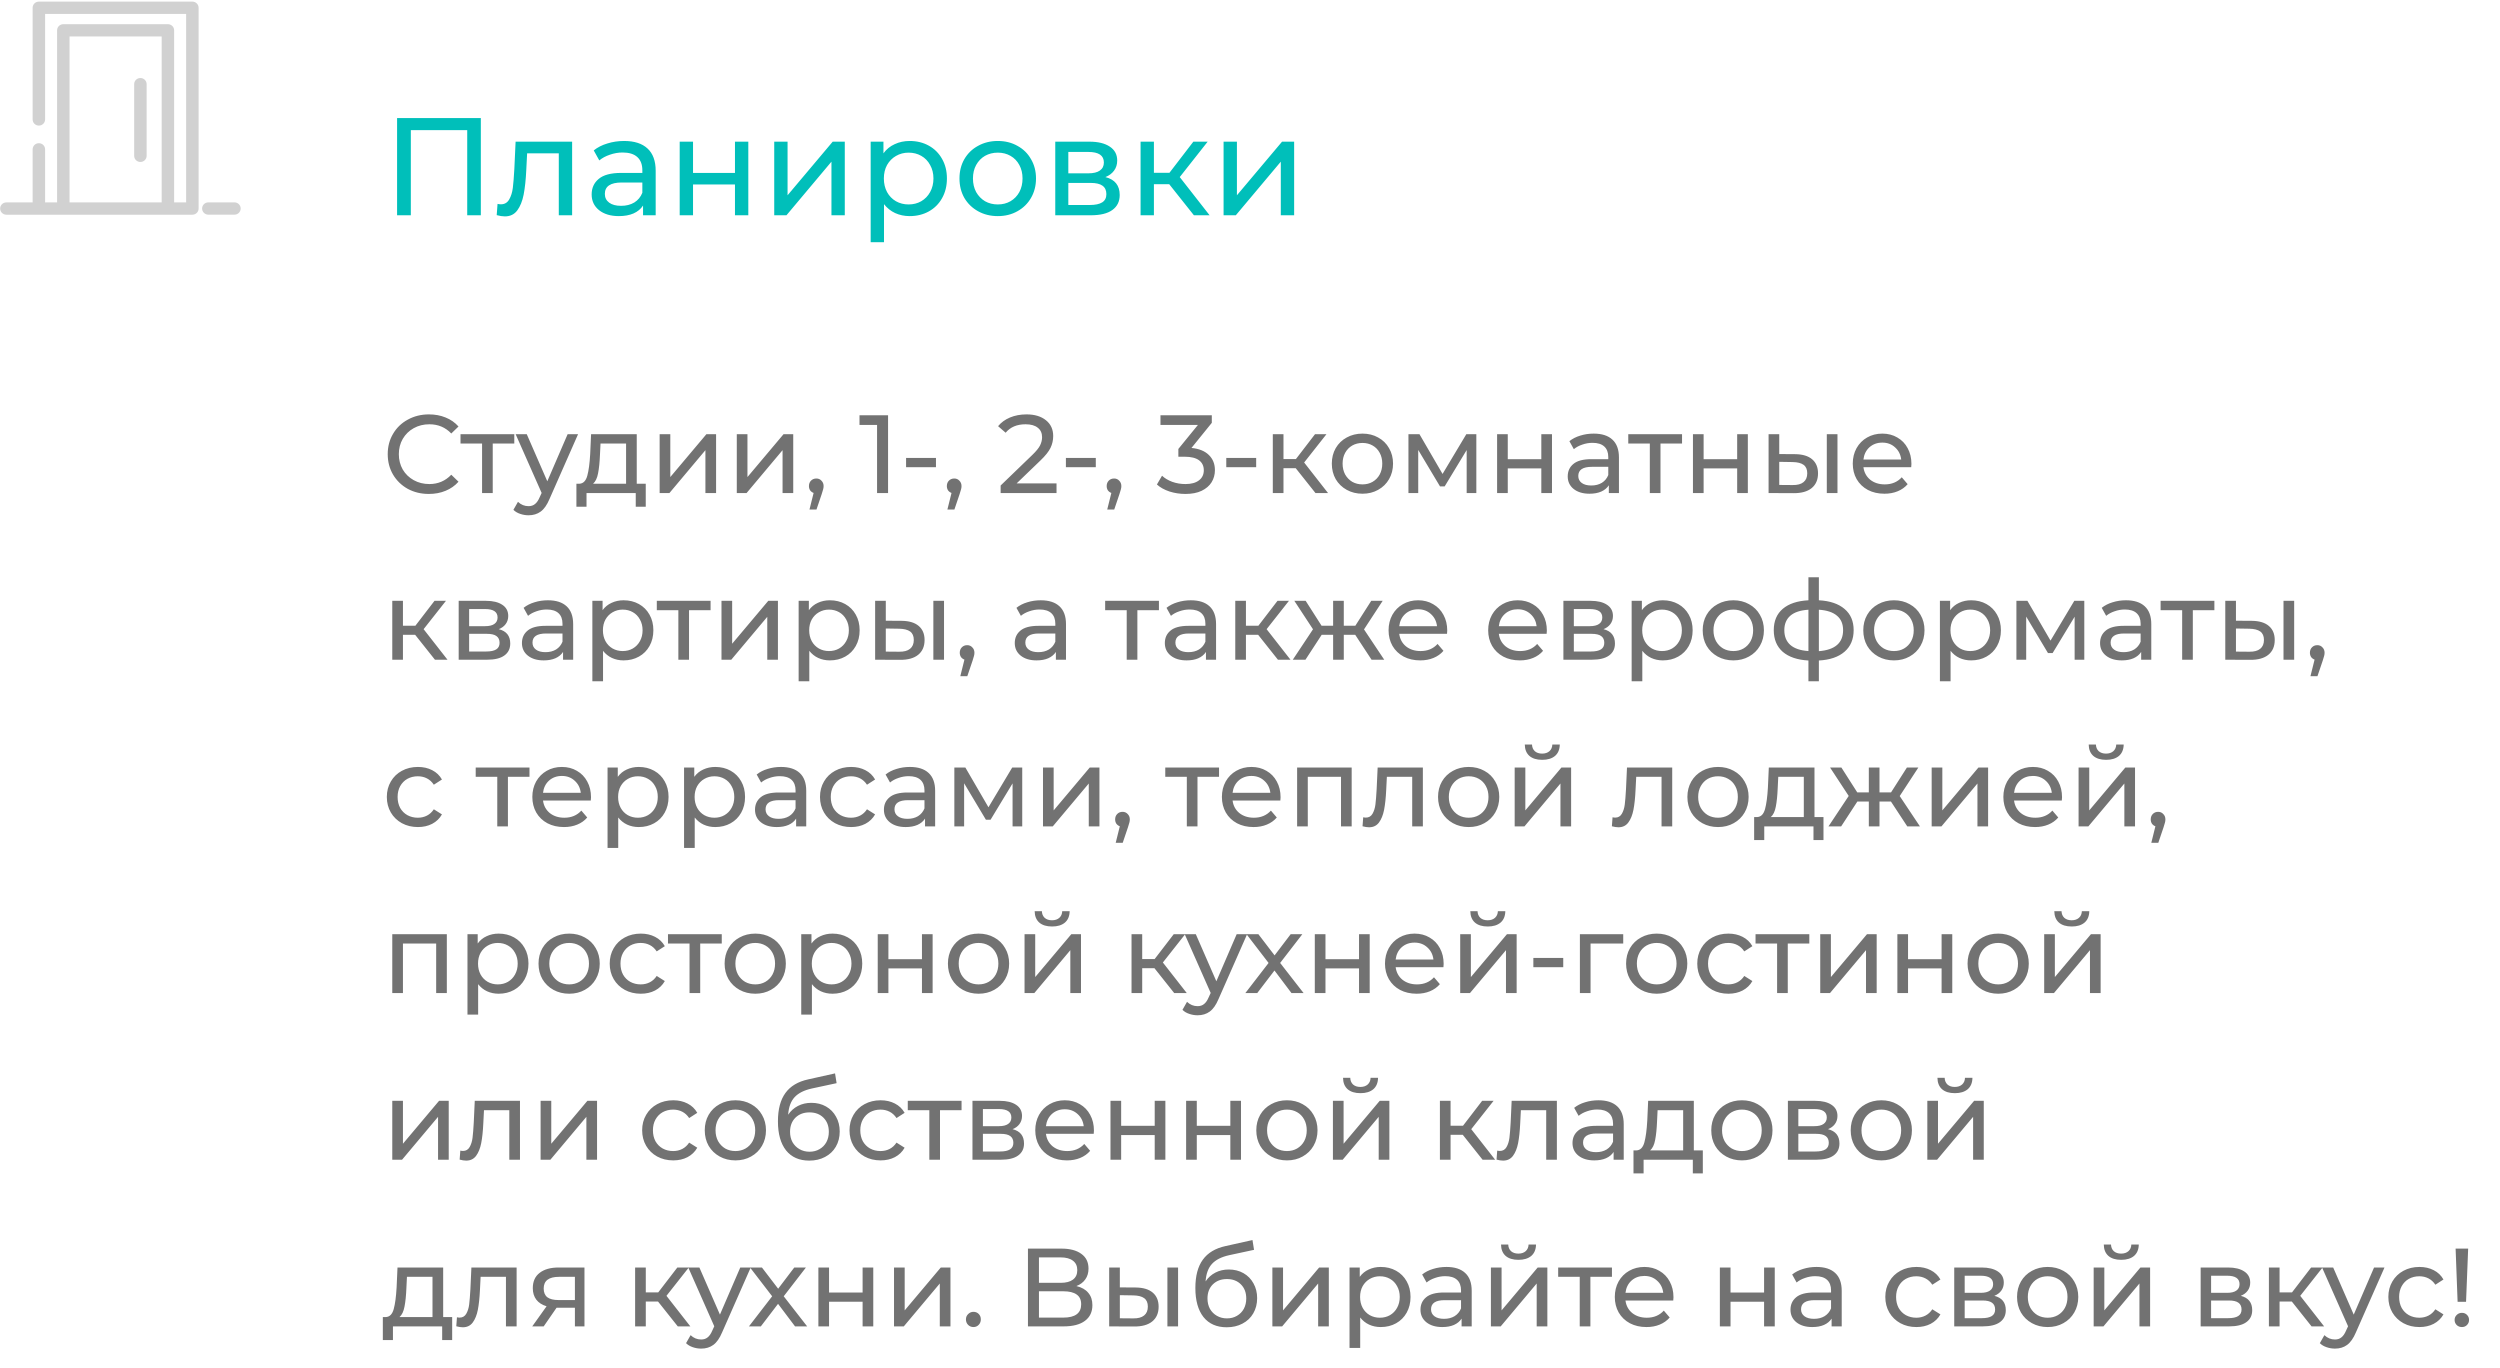 <?xml version="1.0" encoding="UTF-8"?> <svg xmlns="http://www.w3.org/2000/svg" width="360" height="197" viewBox="0 0 360 197" fill="none"> <path d="M69.24 17V31H67.28V18.74H59.16V31H57.18V17H69.24ZM82.386 20.4V31H80.466V22.08H75.906L75.786 24.44C75.719 25.867 75.592 27.06 75.406 28.02C75.219 28.967 74.912 29.727 74.486 30.3C74.059 30.873 73.466 31.16 72.706 31.16C72.359 31.16 71.966 31.1 71.526 30.98L71.646 29.36C71.819 29.4 71.979 29.42 72.126 29.42C72.659 29.42 73.059 29.187 73.326 28.72C73.592 28.253 73.766 27.7 73.846 27.06C73.926 26.42 73.999 25.507 74.066 24.32L74.246 20.4H82.386ZM89.878 20.3C91.345 20.3 92.465 20.66 93.238 21.38C94.025 22.1 94.418 23.173 94.418 24.6V31H92.598V29.6C92.278 30.093 91.818 30.473 91.218 30.74C90.632 30.993 89.932 31.12 89.118 31.12C87.932 31.12 86.978 30.833 86.258 30.26C85.552 29.687 85.198 28.933 85.198 28C85.198 27.067 85.538 26.32 86.218 25.76C86.898 25.187 87.978 24.9 89.458 24.9H92.498V24.52C92.498 23.693 92.258 23.06 91.778 22.62C91.298 22.18 90.592 21.96 89.658 21.96C89.032 21.96 88.418 22.067 87.818 22.28C87.218 22.48 86.712 22.753 86.298 23.1L85.498 21.66C86.045 21.22 86.698 20.887 87.458 20.66C88.218 20.42 89.025 20.3 89.878 20.3ZM89.438 29.64C90.172 29.64 90.805 29.48 91.338 29.16C91.872 28.827 92.258 28.36 92.498 27.76V26.28H89.538C87.912 26.28 87.098 26.827 87.098 27.92C87.098 28.453 87.305 28.873 87.718 29.18C88.132 29.487 88.705 29.64 89.438 29.64ZM97.876 20.4H99.796V24.9H105.836V20.4H107.756V31H105.836V26.56H99.796V31H97.876V20.4ZM111.489 20.4H113.409V28.12L119.909 20.4H121.649V31H119.729V23.28L113.249 31H111.489V20.4ZM130.996 20.3C132.022 20.3 132.942 20.527 133.756 20.98C134.569 21.433 135.202 22.067 135.656 22.88C136.122 23.693 136.356 24.633 136.356 25.7C136.356 26.767 136.122 27.713 135.656 28.54C135.202 29.353 134.569 29.987 133.756 30.44C132.942 30.893 132.022 31.12 130.996 31.12C130.236 31.12 129.536 30.973 128.896 30.68C128.269 30.387 127.736 29.96 127.296 29.4V34.88H125.376V20.4H127.216V22.08C127.642 21.493 128.182 21.053 128.836 20.76C129.489 20.453 130.209 20.3 130.996 20.3ZM130.836 29.44C131.516 29.44 132.122 29.287 132.656 28.98C133.202 28.66 133.629 28.22 133.936 27.66C134.256 27.087 134.416 26.433 134.416 25.7C134.416 24.967 134.256 24.32 133.936 23.76C133.629 23.187 133.202 22.747 132.656 22.44C132.122 22.133 131.516 21.98 130.836 21.98C130.169 21.98 129.562 22.14 129.016 22.46C128.482 22.767 128.056 23.2 127.736 23.76C127.429 24.32 127.276 24.967 127.276 25.7C127.276 26.433 127.429 27.087 127.736 27.66C128.042 28.22 128.469 28.66 129.016 28.98C129.562 29.287 130.169 29.44 130.836 29.44ZM143.685 31.12C142.632 31.12 141.685 30.887 140.845 30.42C140.005 29.953 139.345 29.313 138.865 28.5C138.398 27.673 138.165 26.74 138.165 25.7C138.165 24.66 138.398 23.733 138.865 22.92C139.345 22.093 140.005 21.453 140.845 21C141.685 20.533 142.632 20.3 143.685 20.3C144.738 20.3 145.678 20.533 146.505 21C147.345 21.453 147.998 22.093 148.465 22.92C148.945 23.733 149.185 24.66 149.185 25.7C149.185 26.74 148.945 27.673 148.465 28.5C147.998 29.313 147.345 29.953 146.505 30.42C145.678 30.887 144.738 31.12 143.685 31.12ZM143.685 29.44C144.365 29.44 144.972 29.287 145.505 28.98C146.052 28.66 146.478 28.22 146.785 27.66C147.092 27.087 147.245 26.433 147.245 25.7C147.245 24.967 147.092 24.32 146.785 23.76C146.478 23.187 146.052 22.747 145.505 22.44C144.972 22.133 144.365 21.98 143.685 21.98C143.005 21.98 142.392 22.133 141.845 22.44C141.312 22.747 140.885 23.187 140.565 23.76C140.258 24.32 140.105 24.967 140.105 25.7C140.105 26.433 140.258 27.087 140.565 27.66C140.885 28.22 141.312 28.66 141.845 28.98C142.392 29.287 143.005 29.44 143.685 29.44ZM159.178 25.5C160.551 25.847 161.238 26.707 161.238 28.08C161.238 29.013 160.884 29.733 160.178 30.24C159.484 30.747 158.444 31 157.058 31H151.958V20.4H156.878C158.131 20.4 159.111 20.64 159.818 21.12C160.524 21.587 160.878 22.253 160.878 23.12C160.878 23.68 160.724 24.167 160.418 24.58C160.124 24.98 159.711 25.287 159.178 25.5ZM153.838 24.96H156.718C157.451 24.96 158.004 24.827 158.378 24.56C158.764 24.293 158.958 23.907 158.958 23.4C158.958 22.387 158.211 21.88 156.718 21.88H153.838V24.96ZM156.918 29.52C157.718 29.52 158.318 29.393 158.718 29.14C159.118 28.887 159.318 28.493 159.318 27.96C159.318 27.413 159.131 27.007 158.758 26.74C158.398 26.473 157.824 26.34 157.038 26.34H153.838V29.52H156.918ZM168.363 26.52H166.163V31H164.243V20.4H166.163V24.88H168.403L171.843 20.4H173.903L169.883 25.5L174.183 31H171.923L168.363 26.52ZM176.196 20.4H178.116V28.12L184.616 20.4H186.356V31H184.436V23.28L177.956 31H176.196V20.4Z" fill="#00BFBA"></path> <path d="M61.752 71.128C60.632 71.128 59.619 70.883 58.712 70.392C57.816 69.891 57.112 69.208 56.6 68.344C56.088 67.469 55.832 66.488 55.832 65.4C55.832 64.312 56.088 63.336 56.6 62.472C57.112 61.597 57.821 60.915 58.728 60.424C59.635 59.923 60.648 59.672 61.768 59.672C62.643 59.672 63.443 59.821 64.168 60.12C64.893 60.408 65.512 60.84 66.024 61.416L64.984 62.424C64.141 61.539 63.091 61.096 61.832 61.096C61 61.096 60.248 61.283 59.576 61.656C58.904 62.029 58.376 62.547 57.992 63.208C57.619 63.859 57.432 64.589 57.432 65.4C57.432 66.211 57.619 66.947 57.992 67.608C58.376 68.259 58.904 68.771 59.576 69.144C60.248 69.517 61 69.704 61.832 69.704C63.08 69.704 64.131 69.256 64.984 68.36L66.024 69.368C65.512 69.944 64.888 70.381 64.152 70.68C63.427 70.979 62.627 71.128 61.752 71.128ZM74.058 63.864H70.954V71H69.418V63.864H66.314V62.52H74.058V63.864ZM83.243 62.52L79.132 71.848C78.769 72.712 78.342 73.32 77.852 73.672C77.371 74.024 76.79 74.2 76.108 74.2C75.692 74.2 75.286 74.131 74.891 73.992C74.507 73.864 74.188 73.672 73.931 73.416L74.588 72.264C75.025 72.68 75.531 72.888 76.108 72.888C76.481 72.888 76.79 72.787 77.035 72.584C77.291 72.392 77.521 72.056 77.724 71.576L77.996 70.984L74.251 62.52H75.852L78.811 69.304L81.74 62.52H83.243ZM92.987 69.656V72.968H91.547V71H84.459V72.968H83.003V69.656H83.451C83.995 69.624 84.368 69.24 84.571 68.504C84.774 67.768 84.912 66.728 84.987 65.384L85.115 62.52H91.691V69.656H92.987ZM86.395 65.496C86.352 66.563 86.262 67.448 86.123 68.152C85.995 68.845 85.755 69.347 85.403 69.656H90.155V63.864H86.475L86.395 65.496ZM94.988 62.52H96.524V68.696L101.724 62.52H103.116V71H101.58V64.824L96.396 71H94.988V62.52ZM106.097 62.52H107.633V68.696L112.833 62.52H114.225V71H112.689V64.824L107.505 71H106.097V62.52ZM117.559 68.904C117.857 68.904 118.103 69.011 118.295 69.224C118.497 69.427 118.599 69.683 118.599 69.992C118.599 70.152 118.577 70.307 118.535 70.456C118.503 70.605 118.433 70.835 118.327 71.144L117.575 73.368H116.567L117.159 70.984C116.956 70.909 116.791 70.787 116.663 70.616C116.545 70.435 116.487 70.227 116.487 69.992C116.487 69.672 116.588 69.411 116.791 69.208C116.993 69.005 117.249 68.904 117.559 68.904ZM127.881 59.8V71H126.297V61.192H123.769V59.8H127.881ZM130.475 65.944H134.779V67.272H130.475V65.944ZM137.418 68.904C137.717 68.904 137.962 69.011 138.154 69.224C138.357 69.427 138.458 69.683 138.458 69.992C138.458 70.152 138.437 70.307 138.394 70.456C138.362 70.605 138.293 70.835 138.186 71.144L137.434 73.368H136.426L137.018 70.984C136.815 70.909 136.65 70.787 136.522 70.616C136.405 70.435 136.346 70.227 136.346 69.992C136.346 69.672 136.447 69.411 136.65 69.208C136.853 69.005 137.109 68.904 137.418 68.904ZM152.14 69.608V71H144.092V69.912L148.652 65.512C149.207 64.979 149.58 64.52 149.772 64.136C149.964 63.741 150.06 63.347 150.06 62.952C150.06 62.365 149.852 61.912 149.436 61.592C149.031 61.261 148.444 61.096 147.676 61.096C146.439 61.096 145.484 61.501 144.812 62.312L143.724 61.368C144.161 60.835 144.732 60.419 145.436 60.12C146.151 59.821 146.945 59.672 147.82 59.672C148.993 59.672 149.927 59.955 150.62 60.52C151.313 61.075 151.66 61.832 151.66 62.792C151.66 63.389 151.532 63.955 151.276 64.488C151.02 65.021 150.535 65.629 149.82 66.312L146.396 69.608H152.14ZM153.49 65.944H157.794V67.272H153.49V65.944ZM160.434 68.904C160.732 68.904 160.978 69.011 161.17 69.224C161.372 69.427 161.474 69.683 161.474 69.992C161.474 70.152 161.452 70.307 161.41 70.456C161.378 70.605 161.308 70.835 161.202 71.144L160.45 73.368H159.442L160.034 70.984C159.831 70.909 159.666 70.787 159.538 70.616C159.42 70.435 159.362 70.227 159.362 69.992C159.362 69.672 159.463 69.411 159.666 69.208C159.868 69.005 160.124 68.904 160.434 68.904ZM171.572 64.504C172.67 64.611 173.508 64.952 174.084 65.528C174.66 66.093 174.948 66.819 174.948 67.704C174.948 68.344 174.788 68.925 174.468 69.448C174.148 69.96 173.668 70.371 173.028 70.68C172.398 70.979 171.625 71.128 170.708 71.128C169.908 71.128 169.14 71.011 168.404 70.776C167.668 70.531 167.065 70.195 166.596 69.768L167.332 68.504C167.716 68.867 168.206 69.16 168.804 69.384C169.401 69.597 170.036 69.704 170.708 69.704C171.54 69.704 172.185 69.528 172.644 69.176C173.113 68.824 173.348 68.339 173.348 67.72C173.348 67.101 173.118 66.621 172.66 66.28C172.201 65.939 171.508 65.768 170.58 65.768H169.684V64.648L172.5 61.192H167.108V59.8H174.5V60.888L171.572 64.504ZM176.584 65.944H180.888V67.272H176.584V65.944ZM186.581 67.416H184.821V71H183.285V62.52H184.821V66.104H186.613L189.365 62.52H191.013L187.797 66.6L191.237 71H189.429L186.581 67.416ZM196.198 71.096C195.355 71.096 194.598 70.909 193.926 70.536C193.254 70.163 192.726 69.651 192.342 69C191.969 68.339 191.782 67.592 191.782 66.76C191.782 65.928 191.969 65.187 192.342 64.536C192.726 63.875 193.254 63.363 193.926 63C194.598 62.627 195.355 62.44 196.198 62.44C197.041 62.44 197.793 62.627 198.454 63C199.126 63.363 199.649 63.875 200.022 64.536C200.406 65.187 200.598 65.928 200.598 66.76C200.598 67.592 200.406 68.339 200.022 69C199.649 69.651 199.126 70.163 198.454 70.536C197.793 70.909 197.041 71.096 196.198 71.096ZM196.198 69.752C196.742 69.752 197.227 69.629 197.654 69.384C198.091 69.128 198.433 68.776 198.678 68.328C198.923 67.869 199.046 67.347 199.046 66.76C199.046 66.173 198.923 65.656 198.678 65.208C198.433 64.749 198.091 64.397 197.654 64.152C197.227 63.907 196.742 63.784 196.198 63.784C195.654 63.784 195.163 63.907 194.726 64.152C194.299 64.397 193.958 64.749 193.702 65.208C193.457 65.656 193.334 66.173 193.334 66.76C193.334 67.347 193.457 67.869 193.702 68.328C193.958 68.776 194.299 69.128 194.726 69.384C195.163 69.629 195.654 69.752 196.198 69.752ZM212.592 62.52V71H211.2V64.808L208.032 70.04H207.36L204.224 64.792V71H202.816V62.52H204.4L207.728 68.248L211.152 62.52H212.592ZM215.582 62.52H217.118V66.12H221.95V62.52H223.486V71H221.95V67.448H217.118V71H215.582V62.52ZM229.496 62.44C230.67 62.44 231.566 62.728 232.184 63.304C232.814 63.88 233.128 64.739 233.128 65.88V71H231.672V69.88C231.416 70.275 231.048 70.579 230.568 70.792C230.099 70.995 229.539 71.096 228.888 71.096C227.939 71.096 227.176 70.867 226.6 70.408C226.035 69.949 225.752 69.347 225.752 68.6C225.752 67.853 226.024 67.256 226.568 66.808C227.112 66.349 227.976 66.12 229.16 66.12H231.592V65.816C231.592 65.155 231.4 64.648 231.016 64.296C230.632 63.944 230.067 63.768 229.32 63.768C228.819 63.768 228.328 63.853 227.848 64.024C227.368 64.184 226.963 64.403 226.632 64.68L225.992 63.528C226.43 63.176 226.952 62.909 227.56 62.728C228.168 62.536 228.814 62.44 229.496 62.44ZM229.144 69.912C229.731 69.912 230.238 69.784 230.664 69.528C231.091 69.261 231.4 68.888 231.592 68.408V67.224H229.224C227.923 67.224 227.272 67.661 227.272 68.536C227.272 68.963 227.438 69.299 227.768 69.544C228.099 69.789 228.558 69.912 229.144 69.912ZM242.214 63.864H239.11V71H237.574V63.864H234.47V62.52H242.214V63.864ZM243.785 62.52H245.321V66.12H250.153V62.52H251.689V71H250.153V67.448H245.321V71H243.785V62.52ZM258.5 65.4C259.566 65.411 260.382 65.656 260.948 66.136C261.513 66.616 261.796 67.293 261.796 68.168C261.796 69.085 261.486 69.795 260.868 70.296C260.26 70.787 259.385 71.027 258.244 71.016L254.676 71V62.52H256.212V65.384L258.5 65.4ZM263.06 62.52H264.596V71H263.06V62.52ZM258.132 69.848C258.825 69.859 259.348 69.72 259.7 69.432C260.062 69.144 260.244 68.717 260.244 68.152C260.244 67.597 260.068 67.192 259.716 66.936C259.364 66.68 258.836 66.547 258.132 66.536L256.212 66.504V69.832L258.132 69.848ZM275.246 66.808C275.246 66.925 275.235 67.08 275.214 67.272H268.334C268.43 68.019 268.755 68.621 269.31 69.08C269.875 69.528 270.574 69.752 271.406 69.752C272.419 69.752 273.235 69.411 273.854 68.728L274.702 69.72C274.318 70.168 273.838 70.509 273.262 70.744C272.696 70.979 272.062 71.096 271.358 71.096C270.462 71.096 269.667 70.915 268.974 70.552C268.28 70.179 267.742 69.661 267.358 69C266.984 68.339 266.798 67.592 266.798 66.76C266.798 65.939 266.979 65.197 267.342 64.536C267.715 63.875 268.222 63.363 268.862 63C269.512 62.627 270.243 62.44 271.054 62.44C271.864 62.44 272.584 62.627 273.214 63C273.854 63.363 274.35 63.875 274.702 64.536C275.064 65.197 275.246 65.955 275.246 66.808ZM271.054 63.736C270.318 63.736 269.699 63.96 269.198 64.408C268.707 64.856 268.419 65.443 268.334 66.168H273.774C273.688 65.453 273.395 64.872 272.894 64.424C272.403 63.965 271.79 63.736 271.054 63.736ZM59.784 91.416H58.024V95H56.488V86.52H58.024V90.104H59.816L62.568 86.52H64.216L61 90.6L64.44 95H62.632L59.784 91.416ZM71.826 90.6C72.925 90.877 73.475 91.565 73.475 92.664C73.475 93.411 73.192 93.987 72.626 94.392C72.072 94.797 71.24 95 70.13 95H66.05V86.52H69.987C70.989 86.52 71.773 86.712 72.338 87.096C72.904 87.469 73.186 88.003 73.186 88.696C73.186 89.144 73.064 89.533 72.819 89.864C72.584 90.184 72.253 90.429 71.826 90.6ZM67.555 90.168H69.859C70.445 90.168 70.888 90.061 71.186 89.848C71.496 89.635 71.65 89.325 71.65 88.92C71.65 88.109 71.053 87.704 69.859 87.704H67.555V90.168ZM70.019 93.816C70.659 93.816 71.138 93.715 71.459 93.512C71.778 93.309 71.939 92.995 71.939 92.568C71.939 92.131 71.789 91.805 71.49 91.592C71.203 91.379 70.744 91.272 70.115 91.272H67.555V93.816H70.019ZM78.903 86.44C80.076 86.44 80.972 86.728 81.591 87.304C82.22 87.88 82.535 88.739 82.535 89.88V95H81.079V93.88C80.823 94.275 80.455 94.579 79.975 94.792C79.505 94.995 78.945 95.096 78.295 95.096C77.345 95.096 76.583 94.867 76.007 94.408C75.441 93.949 75.159 93.347 75.159 92.6C75.159 91.853 75.431 91.256 75.975 90.808C76.519 90.349 77.383 90.12 78.567 90.12H80.999V89.816C80.999 89.155 80.807 88.648 80.423 88.296C80.039 87.944 79.473 87.768 78.727 87.768C78.225 87.768 77.735 87.853 77.255 88.024C76.775 88.184 76.369 88.403 76.039 88.68L75.399 87.528C75.836 87.176 76.359 86.909 76.967 86.728C77.575 86.536 78.22 86.44 78.903 86.44ZM78.551 93.912C79.137 93.912 79.644 93.784 80.071 93.528C80.497 93.261 80.807 92.888 80.999 92.408V91.224H78.631C77.329 91.224 76.679 91.661 76.679 92.536C76.679 92.963 76.844 93.299 77.175 93.544C77.505 93.789 77.964 93.912 78.551 93.912ZM89.796 86.44C90.618 86.44 91.354 86.621 92.004 86.984C92.655 87.347 93.162 87.853 93.525 88.504C93.898 89.155 94.085 89.907 94.085 90.76C94.085 91.613 93.898 92.371 93.525 93.032C93.162 93.683 92.655 94.189 92.004 94.552C91.354 94.915 90.618 95.096 89.796 95.096C89.189 95.096 88.629 94.979 88.117 94.744C87.615 94.509 87.189 94.168 86.837 93.72V98.104H85.3V86.52H86.772V87.864C87.114 87.395 87.546 87.043 88.069 86.808C88.591 86.563 89.167 86.44 89.796 86.44ZM89.668 93.752C90.213 93.752 90.698 93.629 91.124 93.384C91.562 93.128 91.903 92.776 92.148 92.328C92.404 91.869 92.532 91.347 92.532 90.76C92.532 90.173 92.404 89.656 92.148 89.208C91.903 88.749 91.562 88.397 91.124 88.152C90.698 87.907 90.213 87.784 89.668 87.784C89.135 87.784 88.65 87.912 88.213 88.168C87.786 88.413 87.445 88.76 87.189 89.208C86.943 89.656 86.82 90.173 86.82 90.76C86.82 91.347 86.943 91.869 87.189 92.328C87.434 92.776 87.775 93.128 88.213 93.384C88.65 93.629 89.135 93.752 89.668 93.752ZM102.324 87.864H99.22V95H97.684V87.864H94.58V86.52H102.324V87.864ZM103.894 86.52H105.43V92.696L110.63 86.52H112.022V95H110.486V88.824L105.302 95H103.894V86.52ZM119.5 86.44C120.321 86.44 121.057 86.621 121.708 86.984C122.358 87.347 122.865 87.853 123.228 88.504C123.601 89.155 123.788 89.907 123.788 90.76C123.788 91.613 123.601 92.371 123.228 93.032C122.865 93.683 122.358 94.189 121.708 94.552C121.057 94.915 120.321 95.096 119.5 95.096C118.892 95.096 118.332 94.979 117.82 94.744C117.318 94.509 116.892 94.168 116.54 93.72V98.104H115.004V86.52H116.476V87.864C116.817 87.395 117.249 87.043 117.772 86.808C118.294 86.563 118.87 86.44 119.5 86.44ZM119.372 93.752C119.916 93.752 120.401 93.629 120.828 93.384C121.265 93.128 121.606 92.776 121.852 92.328C122.108 91.869 122.236 91.347 122.236 90.76C122.236 90.173 122.108 89.656 121.852 89.208C121.606 88.749 121.265 88.397 120.828 88.152C120.401 87.907 119.916 87.784 119.372 87.784C118.838 87.784 118.353 87.912 117.916 88.168C117.489 88.413 117.148 88.76 116.892 89.208C116.646 89.656 116.524 90.173 116.524 90.76C116.524 91.347 116.646 91.869 116.892 92.328C117.137 92.776 117.478 93.128 117.916 93.384C118.353 93.629 118.838 93.752 119.372 93.752ZM129.843 89.4C130.91 89.411 131.726 89.656 132.291 90.136C132.857 90.616 133.139 91.293 133.139 92.168C133.139 93.085 132.83 93.795 132.211 94.296C131.603 94.787 130.729 95.027 129.587 95.016L126.019 95V86.52H127.555V89.384L129.843 89.4ZM134.403 86.52H135.939V95H134.403V86.52ZM129.475 93.848C130.169 93.859 130.691 93.72 131.043 93.432C131.406 93.144 131.587 92.717 131.587 92.152C131.587 91.597 131.411 91.192 131.059 90.936C130.707 90.68 130.179 90.547 129.475 90.536L127.555 90.504V93.832L129.475 93.848ZM139.278 92.904C139.576 92.904 139.822 93.011 140.014 93.224C140.216 93.427 140.318 93.683 140.318 93.992C140.318 94.152 140.296 94.307 140.254 94.456C140.222 94.605 140.152 94.835 140.046 95.144L139.294 97.368H138.286L138.878 94.984C138.675 94.909 138.51 94.787 138.382 94.616C138.264 94.435 138.206 94.227 138.206 93.992C138.206 93.672 138.307 93.411 138.51 93.208C138.712 93.005 138.968 92.904 139.278 92.904ZM149.871 86.44C151.045 86.44 151.941 86.728 152.559 87.304C153.189 87.88 153.503 88.739 153.503 89.88V95H152.047V93.88C151.791 94.275 151.423 94.579 150.943 94.792C150.474 94.995 149.914 95.096 149.263 95.096C148.314 95.096 147.551 94.867 146.975 94.408C146.41 93.949 146.127 93.347 146.127 92.6C146.127 91.853 146.399 91.256 146.943 90.808C147.487 90.349 148.351 90.12 149.535 90.12H151.967V89.816C151.967 89.155 151.775 88.648 151.391 88.296C151.007 87.944 150.442 87.768 149.695 87.768C149.194 87.768 148.703 87.853 148.223 88.024C147.743 88.184 147.338 88.403 147.007 88.68L146.367 87.528C146.805 87.176 147.327 86.909 147.935 86.728C148.543 86.536 149.189 86.44 149.871 86.44ZM149.519 93.912C150.106 93.912 150.613 93.784 151.039 93.528C151.466 93.261 151.775 92.888 151.967 92.408V91.224H149.599C148.298 91.224 147.647 91.661 147.647 92.536C147.647 92.963 147.813 93.299 148.143 93.544C148.474 93.789 148.933 93.912 149.519 93.912ZM166.886 87.864H163.782V95H162.246V87.864H159.142V86.52H166.886V87.864ZM171.481 86.44C172.654 86.44 173.55 86.728 174.169 87.304C174.798 87.88 175.113 88.739 175.113 89.88V95H173.657V93.88C173.401 94.275 173.033 94.579 172.553 94.792C172.083 94.995 171.523 95.096 170.873 95.096C169.923 95.096 169.161 94.867 168.585 94.408C168.019 93.949 167.737 93.347 167.737 92.6C167.737 91.853 168.009 91.256 168.553 90.808C169.097 90.349 169.961 90.12 171.145 90.12H173.577V89.816C173.577 89.155 173.385 88.648 173.001 88.296C172.617 87.944 172.051 87.768 171.305 87.768C170.803 87.768 170.313 87.853 169.833 88.024C169.353 88.184 168.947 88.403 168.617 88.68L167.977 87.528C168.414 87.176 168.937 86.909 169.545 86.728C170.153 86.536 170.798 86.44 171.481 86.44ZM171.129 93.912C171.715 93.912 172.222 93.784 172.649 93.528C173.075 93.261 173.385 92.888 173.577 92.408V91.224H171.209C169.907 91.224 169.257 91.661 169.257 92.536C169.257 92.963 169.422 93.299 169.753 93.544C170.083 93.789 170.542 93.912 171.129 93.912ZM181.175 91.416H179.415V95H177.879V86.52H179.415V90.104H181.207L183.959 86.52H185.607L182.391 90.6L185.831 95H184.023L181.175 91.416ZM195.153 91.416H193.505V95H191.969V91.416H190.321L187.985 95H186.161L189.073 90.616L186.385 86.52H188.017L190.305 90.104H191.969V86.52H193.505V90.104H195.169L197.457 86.52H199.105L196.417 90.632L199.329 95H197.505L195.153 91.416ZM208.402 90.808C208.402 90.925 208.391 91.08 208.37 91.272H201.49C201.586 92.019 201.911 92.621 202.466 93.08C203.031 93.528 203.73 93.752 204.562 93.752C205.575 93.752 206.391 93.411 207.01 92.728L207.858 93.72C207.474 94.168 206.994 94.509 206.418 94.744C205.853 94.979 205.218 95.096 204.514 95.096C203.618 95.096 202.823 94.915 202.13 94.552C201.437 94.179 200.898 93.661 200.514 93C200.141 92.339 199.954 91.592 199.954 90.76C199.954 89.939 200.135 89.197 200.498 88.536C200.871 87.875 201.378 87.363 202.018 87C202.669 86.627 203.399 86.44 204.21 86.44C205.021 86.44 205.741 86.627 206.37 87C207.01 87.363 207.506 87.875 207.858 88.536C208.221 89.197 208.402 89.955 208.402 90.808ZM204.21 87.736C203.474 87.736 202.855 87.96 202.354 88.408C201.863 88.856 201.575 89.443 201.49 90.168H206.93C206.845 89.453 206.551 88.872 206.05 88.424C205.559 87.965 204.946 87.736 204.21 87.736ZM222.746 90.808C222.746 90.925 222.735 91.08 222.714 91.272H215.834C215.93 92.019 216.255 92.621 216.81 93.08C217.375 93.528 218.074 93.752 218.906 93.752C219.919 93.752 220.735 93.411 221.354 92.728L222.202 93.72C221.818 94.168 221.338 94.509 220.762 94.744C220.196 94.979 219.562 95.096 218.858 95.096C217.962 95.096 217.167 94.915 216.474 94.552C215.78 94.179 215.242 93.661 214.858 93C214.484 92.339 214.298 91.592 214.298 90.76C214.298 89.939 214.479 89.197 214.842 88.536C215.215 87.875 215.722 87.363 216.362 87C217.012 86.627 217.743 86.44 218.554 86.44C219.364 86.44 220.084 86.627 220.714 87C221.354 87.363 221.85 87.875 222.202 88.536C222.564 89.197 222.746 89.955 222.746 90.808ZM218.554 87.736C217.818 87.736 217.199 87.96 216.698 88.408C216.207 88.856 215.919 89.443 215.834 90.168H221.274C221.188 89.453 220.895 88.872 220.394 88.424C219.903 87.965 219.29 87.736 218.554 87.736ZM230.905 90.6C232.003 90.877 232.553 91.565 232.553 92.664C232.553 93.411 232.27 93.987 231.705 94.392C231.15 94.797 230.318 95 229.209 95H225.129V86.52H229.065C230.067 86.52 230.851 86.712 231.417 87.096C231.982 87.469 232.265 88.003 232.265 88.696C232.265 89.144 232.142 89.533 231.897 89.864C231.662 90.184 231.331 90.429 230.905 90.6ZM226.633 90.168H228.937C229.523 90.168 229.966 90.061 230.265 89.848C230.574 89.635 230.729 89.325 230.729 88.92C230.729 88.109 230.131 87.704 228.937 87.704H226.633V90.168ZM229.097 93.816C229.737 93.816 230.217 93.715 230.537 93.512C230.857 93.309 231.017 92.995 231.017 92.568C231.017 92.131 230.867 91.805 230.569 91.592C230.281 91.379 229.822 91.272 229.193 91.272H226.633V93.816H229.097ZM239.453 86.44C240.274 86.44 241.01 86.621 241.661 86.984C242.311 87.347 242.818 87.853 243.181 88.504C243.554 89.155 243.741 89.907 243.741 90.76C243.741 91.613 243.554 92.371 243.181 93.032C242.818 93.683 242.311 94.189 241.661 94.552C241.01 94.915 240.274 95.096 239.453 95.096C238.845 95.096 238.285 94.979 237.773 94.744C237.271 94.509 236.845 94.168 236.493 93.72V98.104H234.957V86.52H236.429V87.864C236.77 87.395 237.202 87.043 237.725 86.808C238.247 86.563 238.823 86.44 239.453 86.44ZM239.325 93.752C239.869 93.752 240.354 93.629 240.781 93.384C241.218 93.128 241.559 92.776 241.805 92.328C242.061 91.869 242.189 91.347 242.189 90.76C242.189 90.173 242.061 89.656 241.805 89.208C241.559 88.749 241.218 88.397 240.781 88.152C240.354 87.907 239.869 87.784 239.325 87.784C238.791 87.784 238.306 87.912 237.869 88.168C237.442 88.413 237.101 88.76 236.845 89.208C236.599 89.656 236.477 90.173 236.477 90.76C236.477 91.347 236.599 91.869 236.845 92.328C237.09 92.776 237.431 93.128 237.869 93.384C238.306 93.629 238.791 93.752 239.325 93.752ZM249.604 95.096C248.762 95.096 248.004 94.909 247.332 94.536C246.66 94.163 246.132 93.651 245.748 93C245.375 92.339 245.188 91.592 245.188 90.76C245.188 89.928 245.375 89.187 245.748 88.536C246.132 87.875 246.66 87.363 247.332 87C248.004 86.627 248.762 86.44 249.604 86.44C250.447 86.44 251.199 86.627 251.86 87C252.532 87.363 253.055 87.875 253.428 88.536C253.812 89.187 254.004 89.928 254.004 90.76C254.004 91.592 253.812 92.339 253.428 93C253.055 93.651 252.532 94.163 251.86 94.536C251.199 94.909 250.447 95.096 249.604 95.096ZM249.604 93.752C250.148 93.752 250.634 93.629 251.06 93.384C251.498 93.128 251.839 92.776 252.084 92.328C252.33 91.869 252.452 91.347 252.452 90.76C252.452 90.173 252.33 89.656 252.084 89.208C251.839 88.749 251.498 88.397 251.06 88.152C250.634 87.907 250.148 87.784 249.604 87.784C249.06 87.784 248.57 87.907 248.132 88.152C247.706 88.397 247.364 88.749 247.108 89.208C246.863 89.656 246.74 90.173 246.74 90.76C246.74 91.347 246.863 91.869 247.108 92.328C247.364 92.776 247.706 93.128 248.132 93.384C248.57 93.629 249.06 93.752 249.604 93.752ZM266.926 90.744C266.926 92.056 266.489 93.091 265.614 93.848C264.74 94.605 263.508 95.027 261.918 95.112V98.104H260.414V95.112C258.825 95.027 257.593 94.611 256.718 93.864C255.854 93.107 255.422 92.067 255.422 90.744C255.422 89.432 255.854 88.408 256.718 87.672C257.582 86.936 258.814 86.525 260.414 86.44V83.128H261.918V86.44C263.508 86.525 264.74 86.941 265.614 87.688C266.489 88.424 266.926 89.443 266.926 90.744ZM256.942 90.744C256.942 91.651 257.23 92.36 257.806 92.872C258.393 93.384 259.262 93.677 260.414 93.752V87.8C259.252 87.875 258.382 88.163 257.806 88.664C257.23 89.165 256.942 89.859 256.942 90.744ZM261.918 93.768C264.244 93.587 265.406 92.579 265.406 90.744C265.406 89.848 265.113 89.155 264.526 88.664C263.94 88.163 263.07 87.875 261.918 87.8V93.768ZM272.729 95.096C271.887 95.096 271.129 94.909 270.457 94.536C269.785 94.163 269.257 93.651 268.873 93C268.5 92.339 268.313 91.592 268.313 90.76C268.313 89.928 268.5 89.187 268.873 88.536C269.257 87.875 269.785 87.363 270.457 87C271.129 86.627 271.887 86.44 272.729 86.44C273.572 86.44 274.324 86.627 274.985 87C275.657 87.363 276.18 87.875 276.553 88.536C276.937 89.187 277.129 89.928 277.129 90.76C277.129 91.592 276.937 92.339 276.553 93C276.18 93.651 275.657 94.163 274.985 94.536C274.324 94.909 273.572 95.096 272.729 95.096ZM272.729 93.752C273.273 93.752 273.759 93.629 274.185 93.384C274.623 93.128 274.964 92.776 275.209 92.328C275.455 91.869 275.577 91.347 275.577 90.76C275.577 90.173 275.455 89.656 275.209 89.208C274.964 88.749 274.623 88.397 274.185 88.152C273.759 87.907 273.273 87.784 272.729 87.784C272.185 87.784 271.695 87.907 271.257 88.152C270.831 88.397 270.489 88.749 270.233 89.208C269.988 89.656 269.865 90.173 269.865 90.76C269.865 91.347 269.988 91.869 270.233 92.328C270.489 92.776 270.831 93.128 271.257 93.384C271.695 93.629 272.185 93.752 272.729 93.752ZM283.843 86.44C284.665 86.44 285.401 86.621 286.051 86.984C286.702 87.347 287.209 87.853 287.571 88.504C287.945 89.155 288.131 89.907 288.131 90.76C288.131 91.613 287.945 92.371 287.571 93.032C287.209 93.683 286.702 94.189 286.051 94.552C285.401 94.915 284.665 95.096 283.843 95.096C283.235 95.096 282.675 94.979 282.163 94.744C281.662 94.509 281.235 94.168 280.883 93.72V98.104H279.347V86.52H280.819V87.864C281.161 87.395 281.593 87.043 282.115 86.808C282.638 86.563 283.214 86.44 283.843 86.44ZM283.715 93.752C284.259 93.752 284.745 93.629 285.171 93.384C285.609 93.128 285.95 92.776 286.195 92.328C286.451 91.869 286.579 91.347 286.579 90.76C286.579 90.173 286.451 89.656 286.195 89.208C285.95 88.749 285.609 88.397 285.171 88.152C284.745 87.907 284.259 87.784 283.715 87.784C283.182 87.784 282.697 87.912 282.259 88.168C281.833 88.413 281.491 88.76 281.235 89.208C280.99 89.656 280.867 90.173 280.867 90.76C280.867 91.347 280.99 91.869 281.235 92.328C281.481 92.776 281.822 93.128 282.259 93.384C282.697 93.629 283.182 93.752 283.715 93.752ZM300.139 86.52V95H298.747V88.808L295.579 94.04H294.907L291.771 88.792V95H290.363V86.52H291.947L295.275 92.248L298.699 86.52H300.139ZM306.153 86.44C307.326 86.44 308.222 86.728 308.841 87.304C309.47 87.88 309.785 88.739 309.785 89.88V95H308.329V93.88C308.073 94.275 307.705 94.579 307.225 94.792C306.755 94.995 306.195 95.096 305.545 95.096C304.595 95.096 303.833 94.867 303.257 94.408C302.691 93.949 302.409 93.347 302.409 92.6C302.409 91.853 302.681 91.256 303.225 90.808C303.769 90.349 304.633 90.12 305.817 90.12H308.249V89.816C308.249 89.155 308.057 88.648 307.673 88.296C307.289 87.944 306.723 87.768 305.977 87.768C305.475 87.768 304.985 87.853 304.505 88.024C304.025 88.184 303.619 88.403 303.289 88.68L302.649 87.528C303.086 87.176 303.609 86.909 304.217 86.728C304.825 86.536 305.47 86.44 306.153 86.44ZM305.801 93.912C306.387 93.912 306.894 93.784 307.321 93.528C307.747 93.261 308.057 92.888 308.249 92.408V91.224H305.881C304.579 91.224 303.929 91.661 303.929 92.536C303.929 92.963 304.094 93.299 304.425 93.544C304.755 93.789 305.214 93.912 305.801 93.912ZM318.871 87.864H315.766V95H314.231V87.864H311.127V86.52H318.871V87.864ZM324.265 89.4C325.332 89.411 326.148 89.656 326.713 90.136C327.278 90.616 327.561 91.293 327.561 92.168C327.561 93.085 327.252 93.795 326.633 94.296C326.025 94.787 325.15 95.027 324.009 95.016L320.441 95V86.52H321.977V89.384L324.265 89.4ZM328.825 86.52H330.361V95H328.825V86.52ZM323.897 93.848C324.59 93.859 325.113 93.72 325.465 93.432C325.828 93.144 326.009 92.717 326.009 92.152C326.009 91.597 325.833 91.192 325.481 90.936C325.129 90.68 324.601 90.547 323.897 90.536L321.977 90.504V93.832L323.897 93.848ZM333.699 92.904C333.998 92.904 334.243 93.011 334.435 93.224C334.638 93.427 334.739 93.683 334.739 93.992C334.739 94.152 334.718 94.307 334.675 94.456C334.643 94.605 334.574 94.835 334.467 95.144L333.715 97.368H332.707L333.299 94.984C333.097 94.909 332.931 94.787 332.803 94.616C332.686 94.435 332.627 94.227 332.627 93.992C332.627 93.672 332.729 93.411 332.931 93.208C333.134 93.005 333.39 92.904 333.699 92.904ZM60.184 119.096C59.32 119.096 58.547 118.909 57.864 118.536C57.192 118.163 56.664 117.651 56.28 117C55.896 116.339 55.704 115.592 55.704 114.76C55.704 113.928 55.896 113.187 56.28 112.536C56.664 111.875 57.192 111.363 57.864 111C58.547 110.627 59.32 110.44 60.184 110.44C60.952 110.44 61.635 110.595 62.232 110.904C62.84 111.213 63.309 111.661 63.64 112.248L62.472 113C62.205 112.595 61.875 112.291 61.48 112.088C61.085 111.885 60.648 111.784 60.168 111.784C59.613 111.784 59.112 111.907 58.664 112.152C58.227 112.397 57.88 112.749 57.624 113.208C57.379 113.656 57.256 114.173 57.256 114.76C57.256 115.357 57.379 115.885 57.624 116.344C57.88 116.792 58.227 117.139 58.664 117.384C59.112 117.629 59.613 117.752 60.168 117.752C60.648 117.752 61.085 117.651 61.48 117.448C61.875 117.245 62.205 116.941 62.472 116.536L63.64 117.272C63.309 117.859 62.84 118.312 62.232 118.632C61.635 118.941 60.952 119.096 60.184 119.096ZM76.246 111.864H73.141V119H71.606V111.864H68.501V110.52H76.246V111.864ZM85.105 114.808C85.105 114.925 85.094 115.08 85.073 115.272H78.193C78.289 116.019 78.615 116.621 79.169 117.08C79.734 117.528 80.433 117.752 81.265 117.752C82.278 117.752 83.094 117.411 83.713 116.728L84.561 117.72C84.177 118.168 83.697 118.509 83.121 118.744C82.556 118.979 81.921 119.096 81.217 119.096C80.321 119.096 79.526 118.915 78.833 118.552C78.14 118.179 77.601 117.661 77.217 117C76.844 116.339 76.657 115.592 76.657 114.76C76.657 113.939 76.838 113.197 77.201 112.536C77.575 111.875 78.081 111.363 78.721 111C79.372 110.627 80.103 110.44 80.913 110.44C81.724 110.44 82.444 110.627 83.073 111C83.713 111.363 84.209 111.875 84.561 112.536C84.924 113.197 85.105 113.955 85.105 114.808ZM80.913 111.736C80.177 111.736 79.558 111.96 79.057 112.408C78.567 112.856 78.278 113.443 78.193 114.168H83.633C83.548 113.453 83.254 112.872 82.753 112.424C82.263 111.965 81.649 111.736 80.913 111.736ZM91.984 110.44C92.805 110.44 93.541 110.621 94.192 110.984C94.843 111.347 95.349 111.853 95.712 112.504C96.085 113.155 96.272 113.907 96.272 114.76C96.272 115.613 96.085 116.371 95.712 117.032C95.349 117.683 94.843 118.189 94.192 118.552C93.541 118.915 92.805 119.096 91.984 119.096C91.376 119.096 90.816 118.979 90.304 118.744C89.803 118.509 89.376 118.168 89.024 117.72V122.104H87.488V110.52H88.96V111.864C89.301 111.395 89.733 111.043 90.256 110.808C90.779 110.563 91.355 110.44 91.984 110.44ZM91.856 117.752C92.4 117.752 92.885 117.629 93.312 117.384C93.749 117.128 94.091 116.776 94.336 116.328C94.592 115.869 94.72 115.347 94.72 114.76C94.72 114.173 94.592 113.656 94.336 113.208C94.091 112.749 93.749 112.397 93.312 112.152C92.885 111.907 92.4 111.784 91.856 111.784C91.323 111.784 90.837 111.912 90.4 112.168C89.973 112.413 89.632 112.76 89.376 113.208C89.131 113.656 89.008 114.173 89.008 114.76C89.008 115.347 89.131 115.869 89.376 116.328C89.621 116.776 89.963 117.128 90.4 117.384C90.837 117.629 91.323 117.752 91.856 117.752ZM103 110.44C103.821 110.44 104.557 110.621 105.208 110.984C105.858 111.347 106.365 111.853 106.728 112.504C107.101 113.155 107.288 113.907 107.288 114.76C107.288 115.613 107.101 116.371 106.728 117.032C106.365 117.683 105.858 118.189 105.208 118.552C104.557 118.915 103.821 119.096 103 119.096C102.392 119.096 101.832 118.979 101.32 118.744C100.818 118.509 100.392 118.168 100.04 117.72V122.104H98.504V110.52H99.976V111.864C100.317 111.395 100.749 111.043 101.272 110.808C101.794 110.563 102.37 110.44 103 110.44ZM102.872 117.752C103.416 117.752 103.901 117.629 104.328 117.384C104.765 117.128 105.106 116.776 105.352 116.328C105.608 115.869 105.736 115.347 105.736 114.76C105.736 114.173 105.608 113.656 105.352 113.208C105.106 112.749 104.765 112.397 104.328 112.152C103.901 111.907 103.416 111.784 102.872 111.784C102.338 111.784 101.853 111.912 101.416 112.168C100.989 112.413 100.648 112.76 100.392 113.208C100.146 113.656 100.024 114.173 100.024 114.76C100.024 115.347 100.146 115.869 100.392 116.328C100.637 116.776 100.978 117.128 101.416 117.384C101.853 117.629 102.338 117.752 102.872 117.752ZM112.465 110.44C113.638 110.44 114.534 110.728 115.153 111.304C115.782 111.88 116.097 112.739 116.097 113.88V119H114.641V117.88C114.385 118.275 114.017 118.579 113.537 118.792C113.068 118.995 112.508 119.096 111.857 119.096C110.908 119.096 110.145 118.867 109.569 118.408C109.004 117.949 108.721 117.347 108.721 116.6C108.721 115.853 108.993 115.256 109.537 114.808C110.081 114.349 110.945 114.12 112.129 114.12H114.561V113.816C114.561 113.155 114.369 112.648 113.985 112.296C113.601 111.944 113.036 111.768 112.289 111.768C111.788 111.768 111.297 111.853 110.817 112.024C110.337 112.184 109.932 112.403 109.601 112.68L108.961 111.528C109.398 111.176 109.921 110.909 110.529 110.728C111.137 110.536 111.782 110.44 112.465 110.44ZM112.113 117.912C112.7 117.912 113.206 117.784 113.633 117.528C114.06 117.261 114.369 116.888 114.561 116.408V115.224H112.193C110.892 115.224 110.241 115.661 110.241 116.536C110.241 116.963 110.406 117.299 110.737 117.544C111.068 117.789 111.526 117.912 112.113 117.912ZM122.559 119.096C121.695 119.096 120.922 118.909 120.239 118.536C119.567 118.163 119.039 117.651 118.655 117C118.271 116.339 118.079 115.592 118.079 114.76C118.079 113.928 118.271 113.187 118.655 112.536C119.039 111.875 119.567 111.363 120.239 111C120.922 110.627 121.695 110.44 122.559 110.44C123.327 110.44 124.01 110.595 124.607 110.904C125.215 111.213 125.684 111.661 126.015 112.248L124.847 113C124.58 112.595 124.25 112.291 123.855 112.088C123.46 111.885 123.023 111.784 122.543 111.784C121.988 111.784 121.487 111.907 121.039 112.152C120.602 112.397 120.255 112.749 119.999 113.208C119.754 113.656 119.631 114.173 119.631 114.76C119.631 115.357 119.754 115.885 119.999 116.344C120.255 116.792 120.602 117.139 121.039 117.384C121.487 117.629 121.988 117.752 122.543 117.752C123.023 117.752 123.46 117.651 123.855 117.448C124.25 117.245 124.58 116.941 124.847 116.536L126.015 117.272C125.684 117.859 125.215 118.312 124.607 118.632C124.01 118.941 123.327 119.096 122.559 119.096ZM131.028 110.44C132.201 110.44 133.097 110.728 133.716 111.304C134.345 111.88 134.66 112.739 134.66 113.88V119H133.204V117.88C132.948 118.275 132.58 118.579 132.1 118.792C131.63 118.995 131.07 119.096 130.42 119.096C129.47 119.096 128.708 118.867 128.132 118.408C127.566 117.949 127.284 117.347 127.284 116.6C127.284 115.853 127.556 115.256 128.1 114.808C128.644 114.349 129.508 114.12 130.692 114.12H133.124V113.816C133.124 113.155 132.932 112.648 132.548 112.296C132.164 111.944 131.598 111.768 130.852 111.768C130.35 111.768 129.86 111.853 129.38 112.024C128.9 112.184 128.494 112.403 128.164 112.68L127.524 111.528C127.961 111.176 128.484 110.909 129.092 110.728C129.7 110.536 130.345 110.44 131.028 110.44ZM130.676 117.912C131.262 117.912 131.769 117.784 132.196 117.528C132.622 117.261 132.932 116.888 133.124 116.408V115.224H130.756C129.454 115.224 128.804 115.661 128.804 116.536C128.804 116.963 128.969 117.299 129.3 117.544C129.63 117.789 130.089 117.912 130.676 117.912ZM147.202 110.52V119H145.81V112.808L142.642 118.04H141.97L138.834 112.792V119H137.426V110.52H139.01L142.338 116.248L145.762 110.52H147.202ZM150.191 110.52H151.727V116.696L156.927 110.52H158.319V119H156.783V112.824L151.599 119H150.191V110.52ZM161.653 116.904C161.951 116.904 162.197 117.011 162.389 117.224C162.591 117.427 162.693 117.683 162.693 117.992C162.693 118.152 162.671 118.307 162.629 118.456C162.597 118.605 162.527 118.835 162.421 119.144L161.669 121.368H160.661L161.253 118.984C161.05 118.909 160.885 118.787 160.757 118.616C160.639 118.435 160.581 118.227 160.581 117.992C160.581 117.672 160.682 117.411 160.885 117.208C161.087 117.005 161.343 116.904 161.653 116.904ZM175.542 111.864H172.438V119H170.902V111.864H167.798V110.52H175.542V111.864ZM184.402 114.808C184.402 114.925 184.391 115.08 184.37 115.272H177.49C177.586 116.019 177.911 116.621 178.466 117.08C179.031 117.528 179.73 117.752 180.562 117.752C181.575 117.752 182.391 117.411 183.01 116.728L183.858 117.72C183.474 118.168 182.994 118.509 182.418 118.744C181.853 118.979 181.218 119.096 180.514 119.096C179.618 119.096 178.823 118.915 178.13 118.552C177.437 118.179 176.898 117.661 176.514 117C176.141 116.339 175.954 115.592 175.954 114.76C175.954 113.939 176.135 113.197 176.498 112.536C176.871 111.875 177.378 111.363 178.018 111C178.669 110.627 179.399 110.44 180.21 110.44C181.021 110.44 181.741 110.627 182.37 111C183.01 111.363 183.506 111.875 183.858 112.536C184.221 113.197 184.402 113.955 184.402 114.808ZM180.21 111.736C179.474 111.736 178.855 111.96 178.354 112.408C177.863 112.856 177.575 113.443 177.49 114.168H182.93C182.845 113.453 182.551 112.872 182.05 112.424C181.559 111.965 180.946 111.736 180.21 111.736ZM194.641 110.52V119H193.105V111.864H188.321V119H186.785V110.52H194.641ZM204.893 110.52V119H203.357V111.864H199.709L199.613 113.752C199.56 114.893 199.458 115.848 199.309 116.616C199.16 117.373 198.914 117.981 198.573 118.44C198.232 118.899 197.757 119.128 197.149 119.128C196.872 119.128 196.557 119.08 196.205 118.984L196.301 117.688C196.44 117.72 196.568 117.736 196.685 117.736C197.112 117.736 197.432 117.549 197.645 117.176C197.858 116.803 197.997 116.36 198.061 115.848C198.125 115.336 198.184 114.605 198.237 113.656L198.381 110.52H204.893ZM211.495 119.096C210.652 119.096 209.895 118.909 209.223 118.536C208.551 118.163 208.023 117.651 207.639 117C207.266 116.339 207.079 115.592 207.079 114.76C207.079 113.928 207.266 113.187 207.639 112.536C208.023 111.875 208.551 111.363 209.223 111C209.895 110.627 210.652 110.44 211.495 110.44C212.338 110.44 213.09 110.627 213.751 111C214.423 111.363 214.946 111.875 215.319 112.536C215.703 113.187 215.895 113.928 215.895 114.76C215.895 115.592 215.703 116.339 215.319 117C214.946 117.651 214.423 118.163 213.751 118.536C213.09 118.909 212.338 119.096 211.495 119.096ZM211.495 117.752C212.039 117.752 212.524 117.629 212.951 117.384C213.388 117.128 213.73 116.776 213.975 116.328C214.22 115.869 214.343 115.347 214.343 114.76C214.343 114.173 214.22 113.656 213.975 113.208C213.73 112.749 213.388 112.397 212.951 112.152C212.524 111.907 212.039 111.784 211.495 111.784C210.951 111.784 210.46 111.907 210.023 112.152C209.596 112.397 209.255 112.749 208.999 113.208C208.754 113.656 208.631 114.173 208.631 114.76C208.631 115.347 208.754 115.869 208.999 116.328C209.255 116.776 209.596 117.128 210.023 117.384C210.46 117.629 210.951 117.752 211.495 117.752ZM218.113 110.52H219.649V116.696L224.849 110.52H226.241V119H224.705V112.824L219.521 119H218.113V110.52ZM222.081 109.416C221.292 109.416 220.678 109.229 220.241 108.856C219.804 108.472 219.58 107.923 219.569 107.208H220.609C220.62 107.603 220.753 107.923 221.009 108.168C221.276 108.403 221.628 108.52 222.065 108.52C222.502 108.52 222.854 108.403 223.121 108.168C223.388 107.923 223.526 107.603 223.537 107.208H224.609C224.598 107.923 224.369 108.472 223.921 108.856C223.473 109.229 222.86 109.416 222.081 109.416ZM240.799 110.52V119H239.263V111.864H235.615L235.519 113.752C235.466 114.893 235.365 115.848 235.215 116.616C235.066 117.373 234.821 117.981 234.479 118.44C234.138 118.899 233.663 119.128 233.055 119.128C232.778 119.128 232.463 119.08 232.111 118.984L232.207 117.688C232.346 117.72 232.474 117.736 232.591 117.736C233.018 117.736 233.338 117.549 233.551 117.176C233.765 116.803 233.903 116.36 233.967 115.848C234.031 115.336 234.09 114.605 234.143 113.656L234.287 110.52H240.799ZM247.401 119.096C246.559 119.096 245.801 118.909 245.129 118.536C244.457 118.163 243.929 117.651 243.545 117C243.172 116.339 242.985 115.592 242.985 114.76C242.985 113.928 243.172 113.187 243.545 112.536C243.929 111.875 244.457 111.363 245.129 111C245.801 110.627 246.559 110.44 247.401 110.44C248.244 110.44 248.996 110.627 249.657 111C250.329 111.363 250.852 111.875 251.225 112.536C251.609 113.187 251.801 113.928 251.801 114.76C251.801 115.592 251.609 116.339 251.225 117C250.852 117.651 250.329 118.163 249.657 118.536C248.996 118.909 248.244 119.096 247.401 119.096ZM247.401 117.752C247.945 117.752 248.431 117.629 248.857 117.384C249.295 117.128 249.636 116.776 249.881 116.328C250.127 115.869 250.249 115.347 250.249 114.76C250.249 114.173 250.127 113.656 249.881 113.208C249.636 112.749 249.295 112.397 248.857 112.152C248.431 111.907 247.945 111.784 247.401 111.784C246.857 111.784 246.367 111.907 245.929 112.152C245.503 112.397 245.161 112.749 244.905 113.208C244.66 113.656 244.537 114.173 244.537 114.76C244.537 115.347 244.66 115.869 244.905 116.328C245.161 116.776 245.503 117.128 245.929 117.384C246.367 117.629 246.857 117.752 247.401 117.752ZM262.581 117.656V120.968H261.141V119H254.053V120.968H252.597V117.656H253.045C253.589 117.624 253.962 117.24 254.165 116.504C254.367 115.768 254.506 114.728 254.581 113.384L254.709 110.52H261.285V117.656H262.581ZM255.989 113.496C255.946 114.563 255.855 115.448 255.717 116.152C255.589 116.845 255.349 117.347 254.997 117.656H259.749V111.864H256.069L255.989 113.496ZM272.294 115.416H270.646V119H269.11V115.416H267.462L265.126 119H263.302L266.214 114.616L263.526 110.52H265.158L267.446 114.104H269.11V110.52H270.646V114.104H272.31L274.598 110.52H276.246L273.558 114.632L276.47 119H274.646L272.294 115.416ZM278.16 110.52H279.696V116.696L284.896 110.52H286.288V119H284.752V112.824L279.568 119H278.16V110.52ZM296.933 114.808C296.933 114.925 296.923 115.08 296.901 115.272H290.021C290.117 116.019 290.443 116.621 290.997 117.08C291.563 117.528 292.261 117.752 293.093 117.752C294.107 117.752 294.923 117.411 295.541 116.728L296.389 117.72C296.005 118.168 295.525 118.509 294.949 118.744C294.384 118.979 293.749 119.096 293.045 119.096C292.149 119.096 291.355 118.915 290.661 118.552C289.968 118.179 289.429 117.661 289.045 117C288.672 116.339 288.485 115.592 288.485 114.76C288.485 113.939 288.667 113.197 289.029 112.536C289.403 111.875 289.909 111.363 290.549 111C291.2 110.627 291.931 110.44 292.741 110.44C293.552 110.44 294.272 110.627 294.901 111C295.541 111.363 296.037 111.875 296.389 112.536C296.752 113.197 296.933 113.955 296.933 114.808ZM292.741 111.736C292.005 111.736 291.387 111.96 290.885 112.408C290.395 112.856 290.107 113.443 290.021 114.168H295.461C295.376 113.453 295.083 112.872 294.581 112.424C294.091 111.965 293.477 111.736 292.741 111.736ZM299.316 110.52H300.852V116.696L306.052 110.52H307.444V119H305.908V112.824L300.724 119H299.316V110.52ZM303.284 109.416C302.495 109.416 301.881 109.229 301.444 108.856C301.007 108.472 300.783 107.923 300.772 107.208H301.812C301.823 107.603 301.956 107.923 302.212 108.168C302.479 108.403 302.831 108.52 303.268 108.52C303.705 108.52 304.057 108.403 304.324 108.168C304.591 107.923 304.729 107.603 304.74 107.208H305.812C305.801 107.923 305.572 108.472 305.124 108.856C304.676 109.229 304.063 109.416 303.284 109.416ZM310.778 116.904C311.076 116.904 311.322 117.011 311.514 117.224C311.716 117.427 311.818 117.683 311.818 117.992C311.818 118.152 311.796 118.307 311.754 118.456C311.722 118.605 311.652 118.835 311.546 119.144L310.794 121.368H309.786L310.378 118.984C310.175 118.909 310.01 118.787 309.882 118.616C309.764 118.435 309.706 118.227 309.706 117.992C309.706 117.672 309.807 117.411 310.01 117.208C310.212 117.005 310.468 116.904 310.778 116.904ZM64.344 134.52V143H62.808V135.864H58.024V143H56.488V134.52H64.344ZM71.812 134.44C72.633 134.44 73.37 134.621 74.02 134.984C74.671 135.347 75.177 135.853 75.54 136.504C75.913 137.155 76.1 137.907 76.1 138.76C76.1 139.613 75.913 140.371 75.54 141.032C75.177 141.683 74.671 142.189 74.02 142.552C73.37 142.915 72.633 143.096 71.812 143.096C71.204 143.096 70.644 142.979 70.132 142.744C69.631 142.509 69.204 142.168 68.852 141.72V146.104H67.316V134.52H68.788V135.864C69.129 135.395 69.561 135.043 70.084 134.808C70.607 134.563 71.183 134.44 71.812 134.44ZM71.684 141.752C72.228 141.752 72.713 141.629 73.14 141.384C73.578 141.128 73.919 140.776 74.164 140.328C74.42 139.869 74.548 139.347 74.548 138.76C74.548 138.173 74.42 137.656 74.164 137.208C73.919 136.749 73.578 136.397 73.14 136.152C72.713 135.907 72.228 135.784 71.684 135.784C71.151 135.784 70.665 135.912 70.228 136.168C69.802 136.413 69.46 136.76 69.204 137.208C68.959 137.656 68.836 138.173 68.836 138.76C68.836 139.347 68.959 139.869 69.204 140.328C69.45 140.776 69.791 141.128 70.228 141.384C70.665 141.629 71.151 141.752 71.684 141.752ZM81.964 143.096C81.121 143.096 80.364 142.909 79.692 142.536C79.02 142.163 78.492 141.651 78.108 141C77.734 140.339 77.548 139.592 77.548 138.76C77.548 137.928 77.734 137.187 78.108 136.536C78.492 135.875 79.02 135.363 79.692 135C80.364 134.627 81.121 134.44 81.964 134.44C82.806 134.44 83.558 134.627 84.22 135C84.892 135.363 85.414 135.875 85.788 136.536C86.172 137.187 86.364 137.928 86.364 138.76C86.364 139.592 86.172 140.339 85.788 141C85.414 141.651 84.892 142.163 84.22 142.536C83.558 142.909 82.806 143.096 81.964 143.096ZM81.964 141.752C82.508 141.752 82.993 141.629 83.42 141.384C83.857 141.128 84.198 140.776 84.444 140.328C84.689 139.869 84.812 139.347 84.812 138.76C84.812 138.173 84.689 137.656 84.444 137.208C84.198 136.749 83.857 136.397 83.42 136.152C82.993 135.907 82.508 135.784 81.964 135.784C81.42 135.784 80.929 135.907 80.492 136.152C80.065 136.397 79.724 136.749 79.468 137.208C79.222 137.656 79.1 138.173 79.1 138.76C79.1 139.347 79.222 139.869 79.468 140.328C79.724 140.776 80.065 141.128 80.492 141.384C80.929 141.629 81.42 141.752 81.964 141.752ZM92.278 143.096C91.414 143.096 90.64 142.909 89.958 142.536C89.286 142.163 88.758 141.651 88.374 141C87.99 140.339 87.798 139.592 87.798 138.76C87.798 137.928 87.99 137.187 88.374 136.536C88.758 135.875 89.286 135.363 89.958 135C90.64 134.627 91.414 134.44 92.278 134.44C93.046 134.44 93.728 134.595 94.326 134.904C94.934 135.213 95.403 135.661 95.734 136.248L94.566 137C94.299 136.595 93.968 136.291 93.574 136.088C93.179 135.885 92.742 135.784 92.262 135.784C91.707 135.784 91.206 135.907 90.758 136.152C90.32 136.397 89.974 136.749 89.718 137.208C89.472 137.656 89.35 138.173 89.35 138.76C89.35 139.357 89.472 139.885 89.718 140.344C89.974 140.792 90.32 141.139 90.758 141.384C91.206 141.629 91.707 141.752 92.262 141.752C92.742 141.752 93.179 141.651 93.574 141.448C93.968 141.245 94.299 140.941 94.566 140.536L95.734 141.272C95.403 141.859 94.934 142.312 94.326 142.632C93.728 142.941 93.046 143.096 92.278 143.096ZM103.933 135.864H100.829V143H99.293V135.864H96.189V134.52H103.933V135.864ZM108.761 143.096C107.918 143.096 107.161 142.909 106.489 142.536C105.817 142.163 105.289 141.651 104.905 141C104.531 140.339 104.345 139.592 104.345 138.76C104.345 137.928 104.531 137.187 104.905 136.536C105.289 135.875 105.817 135.363 106.489 135C107.161 134.627 107.918 134.44 108.761 134.44C109.603 134.44 110.355 134.627 111.017 135C111.689 135.363 112.211 135.875 112.585 136.536C112.969 137.187 113.161 137.928 113.161 138.76C113.161 139.592 112.969 140.339 112.585 141C112.211 141.651 111.689 142.163 111.017 142.536C110.355 142.909 109.603 143.096 108.761 143.096ZM108.761 141.752C109.305 141.752 109.79 141.629 110.217 141.384C110.654 141.128 110.995 140.776 111.241 140.328C111.486 139.869 111.609 139.347 111.609 138.76C111.609 138.173 111.486 137.656 111.241 137.208C110.995 136.749 110.654 136.397 110.217 136.152C109.79 135.907 109.305 135.784 108.761 135.784C108.217 135.784 107.726 135.907 107.289 136.152C106.862 136.397 106.521 136.749 106.265 137.208C106.019 137.656 105.897 138.173 105.897 138.76C105.897 139.347 106.019 139.869 106.265 140.328C106.521 140.776 106.862 141.128 107.289 141.384C107.726 141.629 108.217 141.752 108.761 141.752ZM119.875 134.44C120.696 134.44 121.432 134.621 122.083 134.984C122.733 135.347 123.24 135.853 123.603 136.504C123.976 137.155 124.163 137.907 124.163 138.76C124.163 139.613 123.976 140.371 123.603 141.032C123.24 141.683 122.733 142.189 122.083 142.552C121.432 142.915 120.696 143.096 119.875 143.096C119.267 143.096 118.707 142.979 118.195 142.744C117.693 142.509 117.267 142.168 116.915 141.72V146.104H115.379V134.52H116.851V135.864C117.192 135.395 117.624 135.043 118.147 134.808C118.669 134.563 119.245 134.44 119.875 134.44ZM119.747 141.752C120.291 141.752 120.776 141.629 121.203 141.384C121.64 141.128 121.981 140.776 122.227 140.328C122.483 139.869 122.611 139.347 122.611 138.76C122.611 138.173 122.483 137.656 122.227 137.208C121.981 136.749 121.64 136.397 121.203 136.152C120.776 135.907 120.291 135.784 119.747 135.784C119.213 135.784 118.728 135.912 118.291 136.168C117.864 136.413 117.523 136.76 117.267 137.208C117.021 137.656 116.899 138.173 116.899 138.76C116.899 139.347 117.021 139.869 117.267 140.328C117.512 140.776 117.853 141.128 118.291 141.384C118.728 141.629 119.213 141.752 119.747 141.752ZM126.394 134.52H127.93V138.12H132.762V134.52H134.298V143H132.762V139.448H127.93V143H126.394V134.52ZM140.917 143.096C140.074 143.096 139.317 142.909 138.645 142.536C137.973 142.163 137.445 141.651 137.061 141C136.688 140.339 136.501 139.592 136.501 138.76C136.501 137.928 136.688 137.187 137.061 136.536C137.445 135.875 137.973 135.363 138.645 135C139.317 134.627 140.074 134.44 140.917 134.44C141.76 134.44 142.512 134.627 143.173 135C143.845 135.363 144.368 135.875 144.741 136.536C145.125 137.187 145.317 137.928 145.317 138.76C145.317 139.592 145.125 140.339 144.741 141C144.368 141.651 143.845 142.163 143.173 142.536C142.512 142.909 141.76 143.096 140.917 143.096ZM140.917 141.752C141.461 141.752 141.946 141.629 142.373 141.384C142.81 141.128 143.152 140.776 143.397 140.328C143.642 139.869 143.765 139.347 143.765 138.76C143.765 138.173 143.642 137.656 143.397 137.208C143.152 136.749 142.81 136.397 142.373 136.152C141.946 135.907 141.461 135.784 140.917 135.784C140.373 135.784 139.882 135.907 139.445 136.152C139.018 136.397 138.677 136.749 138.421 137.208C138.176 137.656 138.053 138.173 138.053 138.76C138.053 139.347 138.176 139.869 138.421 140.328C138.677 140.776 139.018 141.128 139.445 141.384C139.882 141.629 140.373 141.752 140.917 141.752ZM147.535 134.52H149.071V140.696L154.271 134.52H155.663V143H154.127V136.824L148.943 143H147.535V134.52ZM151.503 133.416C150.714 133.416 150.1 133.229 149.663 132.856C149.226 132.472 149.002 131.923 148.991 131.208H150.031C150.042 131.603 150.175 131.923 150.431 132.168C150.698 132.403 151.05 132.52 151.487 132.52C151.924 132.52 152.276 132.403 152.543 132.168C152.81 131.923 152.948 131.603 152.959 131.208H154.031C154.02 131.923 153.791 132.472 153.343 132.856C152.895 133.229 152.282 133.416 151.503 133.416ZM166.237 139.416H164.477V143H162.941V134.52H164.477V138.104H166.269L169.021 134.52H170.669L167.453 138.6L170.893 143H169.085L166.237 139.416ZM179.587 134.52L175.475 143.848C175.113 144.712 174.686 145.32 174.195 145.672C173.715 146.024 173.134 146.2 172.451 146.2C172.035 146.2 171.63 146.131 171.235 145.992C170.851 145.864 170.531 145.672 170.275 145.416L170.931 144.264C171.369 144.68 171.875 144.888 172.451 144.888C172.825 144.888 173.134 144.787 173.379 144.584C173.635 144.392 173.865 144.056 174.067 143.576L174.339 142.984L170.595 134.52H172.195L175.155 141.304L178.083 134.52H179.587ZM185.972 143L183.524 139.752L181.044 143H179.332L182.676 138.664L179.492 134.52H181.204L183.54 137.576L185.86 134.52H187.54L184.34 138.664L187.716 143H185.972ZM189.332 134.52H190.868V138.12H195.7V134.52H197.236V143H195.7V139.448H190.868V143H189.332V134.52ZM207.886 138.808C207.886 138.925 207.876 139.08 207.854 139.272H200.974C201.07 140.019 201.396 140.621 201.95 141.08C202.516 141.528 203.214 141.752 204.046 141.752C205.06 141.752 205.876 141.411 206.494 140.728L207.342 141.72C206.958 142.168 206.478 142.509 205.902 142.744C205.337 142.979 204.702 143.096 203.998 143.096C203.102 143.096 202.308 142.915 201.614 142.552C200.921 142.179 200.382 141.661 199.998 141C199.625 140.339 199.438 139.592 199.438 138.76C199.438 137.939 199.62 137.197 199.982 136.536C200.356 135.875 200.862 135.363 201.502 135C202.153 134.627 202.884 134.44 203.694 134.44C204.505 134.44 205.225 134.627 205.854 135C206.494 135.363 206.99 135.875 207.342 136.536C207.705 137.197 207.886 137.955 207.886 138.808ZM203.694 135.736C202.958 135.736 202.34 135.96 201.838 136.408C201.348 136.856 201.06 137.443 200.974 138.168H206.414C206.329 137.453 206.036 136.872 205.534 136.424C205.044 135.965 204.43 135.736 203.694 135.736ZM210.269 134.52H211.805V140.696L217.005 134.52H218.397V143H216.861V136.824L211.677 143H210.269V134.52ZM214.237 133.416C213.448 133.416 212.835 133.229 212.397 132.856C211.96 132.472 211.736 131.923 211.725 131.208H212.765C212.776 131.603 212.909 131.923 213.165 132.168C213.432 132.403 213.784 132.52 214.221 132.52C214.659 132.52 215.011 132.403 215.277 132.168C215.544 131.923 215.683 131.603 215.693 131.208H216.765C216.755 131.923 216.525 132.472 216.077 132.856C215.629 133.229 215.016 133.416 214.237 133.416ZM220.803 137.944H225.107V139.272H220.803V137.944ZM233.744 135.864H229.04V143H227.504V134.52H233.744V135.864ZM238.573 143.096C237.73 143.096 236.973 142.909 236.301 142.536C235.629 142.163 235.101 141.651 234.717 141C234.344 140.339 234.157 139.592 234.157 138.76C234.157 137.928 234.344 137.187 234.717 136.536C235.101 135.875 235.629 135.363 236.301 135C236.973 134.627 237.73 134.44 238.573 134.44C239.416 134.44 240.168 134.627 240.829 135C241.501 135.363 242.024 135.875 242.397 136.536C242.781 137.187 242.973 137.928 242.973 138.76C242.973 139.592 242.781 140.339 242.397 141C242.024 141.651 241.501 142.163 240.829 142.536C240.168 142.909 239.416 143.096 238.573 143.096ZM238.573 141.752C239.117 141.752 239.602 141.629 240.029 141.384C240.466 141.128 240.808 140.776 241.053 140.328C241.298 139.869 241.421 139.347 241.421 138.76C241.421 138.173 241.298 137.656 241.053 137.208C240.808 136.749 240.466 136.397 240.029 136.152C239.602 135.907 239.117 135.784 238.573 135.784C238.029 135.784 237.538 135.907 237.101 136.152C236.674 136.397 236.333 136.749 236.077 137.208C235.832 137.656 235.709 138.173 235.709 138.76C235.709 139.347 235.832 139.869 236.077 140.328C236.333 140.776 236.674 141.128 237.101 141.384C237.538 141.629 238.029 141.752 238.573 141.752ZM248.887 143.096C248.023 143.096 247.25 142.909 246.567 142.536C245.895 142.163 245.367 141.651 244.983 141C244.599 140.339 244.407 139.592 244.407 138.76C244.407 137.928 244.599 137.187 244.983 136.536C245.367 135.875 245.895 135.363 246.567 135C247.25 134.627 248.023 134.44 248.887 134.44C249.655 134.44 250.338 134.595 250.935 134.904C251.543 135.213 252.012 135.661 252.343 136.248L251.175 137C250.908 136.595 250.578 136.291 250.183 136.088C249.788 135.885 249.351 135.784 248.871 135.784C248.316 135.784 247.815 135.907 247.367 136.152C246.93 136.397 246.583 136.749 246.327 137.208C246.082 137.656 245.959 138.173 245.959 138.76C245.959 139.357 246.082 139.885 246.327 140.344C246.583 140.792 246.93 141.139 247.367 141.384C247.815 141.629 248.316 141.752 248.871 141.752C249.351 141.752 249.788 141.651 250.183 141.448C250.578 141.245 250.908 140.941 251.175 140.536L252.343 141.272C252.012 141.859 251.543 142.312 250.935 142.632C250.338 142.941 249.655 143.096 248.887 143.096ZM260.542 135.864H257.438V143H255.902V135.864H252.798V134.52H260.542V135.864ZM262.113 134.52H263.649V140.696L268.849 134.52H270.241V143H268.705V136.824L263.521 143H262.113V134.52ZM273.222 134.52H274.758V138.12H279.59V134.52H281.126V143H279.59V139.448H274.758V143H273.222V134.52ZM287.745 143.096C286.902 143.096 286.145 142.909 285.473 142.536C284.801 142.163 284.273 141.651 283.889 141C283.516 140.339 283.329 139.592 283.329 138.76C283.329 137.928 283.516 137.187 283.889 136.536C284.273 135.875 284.801 135.363 285.473 135C286.145 134.627 286.902 134.44 287.745 134.44C288.588 134.44 289.34 134.627 290.001 135C290.673 135.363 291.196 135.875 291.569 136.536C291.953 137.187 292.145 137.928 292.145 138.76C292.145 139.592 291.953 140.339 291.569 141C291.196 141.651 290.673 142.163 290.001 142.536C289.34 142.909 288.588 143.096 287.745 143.096ZM287.745 141.752C288.289 141.752 288.774 141.629 289.201 141.384C289.638 141.128 289.98 140.776 290.225 140.328C290.47 139.869 290.593 139.347 290.593 138.76C290.593 138.173 290.47 137.656 290.225 137.208C289.98 136.749 289.638 136.397 289.201 136.152C288.774 135.907 288.289 135.784 287.745 135.784C287.201 135.784 286.71 135.907 286.273 136.152C285.846 136.397 285.505 136.749 285.249 137.208C285.004 137.656 284.881 138.173 284.881 138.76C284.881 139.347 285.004 139.869 285.249 140.328C285.505 140.776 285.846 141.128 286.273 141.384C286.71 141.629 287.201 141.752 287.745 141.752ZM294.363 134.52H295.899V140.696L301.099 134.52H302.491V143H300.955V136.824L295.771 143H294.363V134.52ZM298.331 133.416C297.542 133.416 296.928 133.229 296.491 132.856C296.054 132.472 295.83 131.923 295.819 131.208H296.859C296.87 131.603 297.003 131.923 297.259 132.168C297.526 132.403 297.878 132.52 298.315 132.52C298.752 132.52 299.104 132.403 299.371 132.168C299.638 131.923 299.776 131.603 299.787 131.208H300.859C300.848 131.923 300.619 132.472 300.171 132.856C299.723 133.229 299.11 133.416 298.331 133.416ZM56.488 158.52H58.024V164.696L63.224 158.52H64.616V167H63.08V160.824L57.896 167H56.488V158.52ZM74.877 158.52V167H73.341V159.864H69.693L69.597 161.752C69.544 162.893 69.443 163.848 69.293 164.616C69.144 165.373 68.899 165.981 68.557 166.44C68.216 166.899 67.741 167.128 67.133 167.128C66.856 167.128 66.541 167.08 66.189 166.984L66.285 165.688C66.424 165.72 66.552 165.736 66.669 165.736C67.096 165.736 67.416 165.549 67.629 165.176C67.843 164.803 67.981 164.36 68.045 163.848C68.109 163.336 68.168 162.605 68.221 161.656L68.365 158.52H74.877ZM77.847 158.52H79.383V164.696L84.583 158.52H85.975V167H84.439V160.824L79.255 167H77.847V158.52ZM96.95 167.096C96.086 167.096 95.312 166.909 94.63 166.536C93.958 166.163 93.43 165.651 93.046 165C92.662 164.339 92.47 163.592 92.47 162.76C92.47 161.928 92.662 161.187 93.046 160.536C93.43 159.875 93.958 159.363 94.63 159C95.312 158.627 96.086 158.44 96.95 158.44C97.718 158.44 98.4 158.595 98.998 158.904C99.606 159.213 100.075 159.661 100.406 160.248L99.238 161C98.971 160.595 98.64 160.291 98.246 160.088C97.851 159.885 97.414 159.784 96.934 159.784C96.379 159.784 95.878 159.907 95.43 160.152C94.992 160.397 94.646 160.749 94.39 161.208C94.144 161.656 94.022 162.173 94.022 162.76C94.022 163.357 94.144 163.885 94.39 164.344C94.646 164.792 94.992 165.139 95.43 165.384C95.878 165.629 96.379 165.752 96.934 165.752C97.414 165.752 97.851 165.651 98.246 165.448C98.64 165.245 98.971 164.941 99.238 164.536L100.406 165.272C100.075 165.859 99.606 166.312 98.998 166.632C98.4 166.941 97.718 167.096 96.95 167.096ZM105.901 167.096C105.059 167.096 104.301 166.909 103.629 166.536C102.957 166.163 102.429 165.651 102.045 165C101.672 164.339 101.485 163.592 101.485 162.76C101.485 161.928 101.672 161.187 102.045 160.536C102.429 159.875 102.957 159.363 103.629 159C104.301 158.627 105.059 158.44 105.901 158.44C106.744 158.44 107.496 158.627 108.157 159C108.829 159.363 109.352 159.875 109.725 160.536C110.109 161.187 110.301 161.928 110.301 162.76C110.301 163.592 110.109 164.339 109.725 165C109.352 165.651 108.829 166.163 108.157 166.536C107.496 166.909 106.744 167.096 105.901 167.096ZM105.901 165.752C106.445 165.752 106.931 165.629 107.357 165.384C107.795 165.128 108.136 164.776 108.381 164.328C108.627 163.869 108.749 163.347 108.749 162.76C108.749 162.173 108.627 161.656 108.381 161.208C108.136 160.749 107.795 160.397 107.357 160.152C106.931 159.907 106.445 159.784 105.901 159.784C105.357 159.784 104.867 159.907 104.429 160.152C104.003 160.397 103.661 160.749 103.405 161.208C103.16 161.656 103.037 162.173 103.037 162.76C103.037 163.347 103.16 163.869 103.405 164.328C103.661 164.776 104.003 165.128 104.429 165.384C104.867 165.629 105.357 165.752 105.901 165.752ZM116.839 158.808C117.629 158.808 118.333 158.984 118.951 159.336C119.57 159.688 120.05 160.179 120.391 160.808C120.743 161.427 120.919 162.136 120.919 162.936C120.919 163.757 120.733 164.488 120.359 165.128C119.997 165.757 119.479 166.248 118.807 166.6C118.146 166.952 117.389 167.128 116.535 167.128C115.095 167.128 113.981 166.637 113.191 165.656C112.413 164.664 112.023 163.272 112.023 161.48C112.023 159.741 112.381 158.381 113.095 157.4C113.81 156.408 114.903 155.752 116.375 155.432L120.247 154.568L120.471 155.976L116.903 156.744C115.794 156.989 114.967 157.405 114.423 157.992C113.879 158.579 113.57 159.421 113.495 160.52C113.858 159.976 114.327 159.555 114.903 159.256C115.479 158.957 116.125 158.808 116.839 158.808ZM116.567 165.848C117.111 165.848 117.591 165.725 118.007 165.48C118.434 165.235 118.765 164.899 118.999 164.472C119.234 164.035 119.351 163.539 119.351 162.984C119.351 162.141 119.095 161.464 118.583 160.952C118.071 160.44 117.399 160.184 116.567 160.184C115.735 160.184 115.058 160.44 114.535 160.952C114.023 161.464 113.767 162.141 113.767 162.984C113.767 163.539 113.885 164.035 114.119 164.472C114.365 164.899 114.701 165.235 115.127 165.48C115.554 165.725 116.034 165.848 116.567 165.848ZM126.809 167.096C125.945 167.096 125.172 166.909 124.489 166.536C123.817 166.163 123.289 165.651 122.905 165C122.521 164.339 122.329 163.592 122.329 162.76C122.329 161.928 122.521 161.187 122.905 160.536C123.289 159.875 123.817 159.363 124.489 159C125.172 158.627 125.945 158.44 126.809 158.44C127.577 158.44 128.26 158.595 128.857 158.904C129.465 159.213 129.934 159.661 130.265 160.248L129.097 161C128.83 160.595 128.5 160.291 128.105 160.088C127.71 159.885 127.273 159.784 126.793 159.784C126.238 159.784 125.737 159.907 125.289 160.152C124.852 160.397 124.505 160.749 124.249 161.208C124.004 161.656 123.881 162.173 123.881 162.76C123.881 163.357 124.004 163.885 124.249 164.344C124.505 164.792 124.852 165.139 125.289 165.384C125.737 165.629 126.238 165.752 126.793 165.752C127.273 165.752 127.71 165.651 128.105 165.448C128.5 165.245 128.83 164.941 129.097 164.536L130.265 165.272C129.934 165.859 129.465 166.312 128.857 166.632C128.26 166.941 127.577 167.096 126.809 167.096ZM138.464 159.864H135.36V167H133.824V159.864H130.72V158.52H138.464V159.864ZM145.811 162.6C146.91 162.877 147.459 163.565 147.459 164.664C147.459 165.411 147.176 165.987 146.611 166.392C146.056 166.797 145.224 167 144.115 167H140.035V158.52H143.971C144.974 158.52 145.758 158.712 146.323 159.096C146.888 159.469 147.171 160.003 147.171 160.696C147.171 161.144 147.048 161.533 146.803 161.864C146.568 162.184 146.238 162.429 145.811 162.6ZM141.539 162.168H143.843C144.43 162.168 144.872 162.061 145.171 161.848C145.48 161.635 145.635 161.325 145.635 160.92C145.635 160.109 145.038 159.704 143.843 159.704H141.539V162.168ZM144.003 165.816C144.643 165.816 145.123 165.715 145.443 165.512C145.763 165.309 145.923 164.995 145.923 164.568C145.923 164.131 145.774 163.805 145.475 163.592C145.187 163.379 144.728 163.272 144.099 163.272H141.539V165.816H144.003ZM157.527 162.808C157.527 162.925 157.516 163.08 157.495 163.272H150.615C150.711 164.019 151.036 164.621 151.591 165.08C152.156 165.528 152.855 165.752 153.687 165.752C154.7 165.752 155.516 165.411 156.135 164.728L156.983 165.72C156.599 166.168 156.119 166.509 155.543 166.744C154.978 166.979 154.343 167.096 153.639 167.096C152.743 167.096 151.948 166.915 151.255 166.552C150.562 166.179 150.023 165.661 149.639 165C149.266 164.339 149.079 163.592 149.079 162.76C149.079 161.939 149.26 161.197 149.623 160.536C149.996 159.875 150.503 159.363 151.143 159C151.794 158.627 152.524 158.44 153.335 158.44C154.146 158.44 154.866 158.627 155.495 159C156.135 159.363 156.631 159.875 156.983 160.536C157.346 161.197 157.527 161.955 157.527 162.808ZM153.335 159.736C152.599 159.736 151.98 159.96 151.479 160.408C150.988 160.856 150.7 161.443 150.615 162.168H156.055C155.97 161.453 155.676 160.872 155.175 160.424C154.684 159.965 154.071 159.736 153.335 159.736ZM159.91 158.52H161.446V162.12H166.278V158.52H167.814V167H166.278V163.448H161.446V167H159.91V158.52ZM170.801 158.52H172.337V162.12H177.169V158.52H178.705V167H177.169V163.448H172.337V167H170.801V158.52ZM185.323 167.096C184.48 167.096 183.723 166.909 183.051 166.536C182.379 166.163 181.851 165.651 181.467 165C181.094 164.339 180.907 163.592 180.907 162.76C180.907 161.928 181.094 161.187 181.467 160.536C181.851 159.875 182.379 159.363 183.051 159C183.723 158.627 184.48 158.44 185.323 158.44C186.166 158.44 186.918 158.627 187.579 159C188.251 159.363 188.774 159.875 189.147 160.536C189.531 161.187 189.723 161.928 189.723 162.76C189.723 163.592 189.531 164.339 189.147 165C188.774 165.651 188.251 166.163 187.579 166.536C186.918 166.909 186.166 167.096 185.323 167.096ZM185.323 165.752C185.867 165.752 186.352 165.629 186.779 165.384C187.216 165.128 187.558 164.776 187.803 164.328C188.048 163.869 188.171 163.347 188.171 162.76C188.171 162.173 188.048 161.656 187.803 161.208C187.558 160.749 187.216 160.397 186.779 160.152C186.352 159.907 185.867 159.784 185.323 159.784C184.779 159.784 184.288 159.907 183.851 160.152C183.424 160.397 183.083 160.749 182.827 161.208C182.582 161.656 182.459 162.173 182.459 162.76C182.459 163.347 182.582 163.869 182.827 164.328C183.083 164.776 183.424 165.128 183.851 165.384C184.288 165.629 184.779 165.752 185.323 165.752ZM191.941 158.52H193.477V164.696L198.677 158.52H200.069V167H198.533V160.824L193.349 167H191.941V158.52ZM195.909 157.416C195.12 157.416 194.506 157.229 194.069 156.856C193.632 156.472 193.408 155.923 193.397 155.208H194.437C194.448 155.603 194.581 155.923 194.837 156.168C195.104 156.403 195.456 156.52 195.893 156.52C196.33 156.52 196.682 156.403 196.949 156.168C197.216 155.923 197.354 155.603 197.365 155.208H198.437C198.426 155.923 198.197 156.472 197.749 156.856C197.301 157.229 196.688 157.416 195.909 157.416ZM210.643 163.416H208.883V167H207.347V158.52H208.883V162.104H210.675L213.427 158.52H215.075L211.859 162.6L215.299 167H213.491L210.643 163.416ZM224.19 158.52V167H222.654V159.864H219.006L218.91 161.752C218.857 162.893 218.755 163.848 218.606 164.616C218.457 165.373 218.211 165.981 217.87 166.44C217.529 166.899 217.054 167.128 216.446 167.128C216.169 167.128 215.854 167.08 215.502 166.984L215.598 165.688C215.737 165.72 215.865 165.736 215.982 165.736C216.409 165.736 216.729 165.549 216.942 165.176C217.155 164.803 217.294 164.36 217.358 163.848C217.422 163.336 217.481 162.605 217.534 161.656L217.678 158.52H224.19ZM230.184 158.44C231.357 158.44 232.253 158.728 232.872 159.304C233.501 159.88 233.816 160.739 233.816 161.88V167H232.36V165.88C232.104 166.275 231.736 166.579 231.256 166.792C230.787 166.995 230.227 167.096 229.576 167.096C228.627 167.096 227.864 166.867 227.288 166.408C226.723 165.949 226.44 165.347 226.44 164.6C226.44 163.853 226.712 163.256 227.256 162.808C227.8 162.349 228.664 162.12 229.848 162.12H232.28V161.816C232.28 161.155 232.088 160.648 231.704 160.296C231.32 159.944 230.755 159.768 230.008 159.768C229.507 159.768 229.016 159.853 228.536 160.024C228.056 160.184 227.651 160.403 227.32 160.68L226.68 159.528C227.117 159.176 227.64 158.909 228.248 158.728C228.856 158.536 229.501 158.44 230.184 158.44ZM229.832 165.912C230.419 165.912 230.925 165.784 231.352 165.528C231.779 165.261 232.088 164.888 232.28 164.408V163.224H229.912C228.611 163.224 227.96 163.661 227.96 164.536C227.96 164.963 228.125 165.299 228.456 165.544C228.787 165.789 229.245 165.912 229.832 165.912ZM245.206 165.656V168.968H243.766V167H236.678V168.968H235.222V165.656H235.67C236.214 165.624 236.587 165.24 236.79 164.504C236.992 163.768 237.131 162.728 237.206 161.384L237.334 158.52H243.91V165.656H245.206ZM238.614 161.496C238.571 162.563 238.48 163.448 238.342 164.152C238.214 164.845 237.974 165.347 237.622 165.656H242.374V159.864H238.694L238.614 161.496ZM250.839 167.096C249.996 167.096 249.239 166.909 248.567 166.536C247.895 166.163 247.367 165.651 246.983 165C246.609 164.339 246.423 163.592 246.423 162.76C246.423 161.928 246.609 161.187 246.983 160.536C247.367 159.875 247.895 159.363 248.567 159C249.239 158.627 249.996 158.44 250.839 158.44C251.681 158.44 252.433 158.627 253.095 159C253.767 159.363 254.289 159.875 254.663 160.536C255.047 161.187 255.239 161.928 255.239 162.76C255.239 163.592 255.047 164.339 254.663 165C254.289 165.651 253.767 166.163 253.095 166.536C252.433 166.909 251.681 167.096 250.839 167.096ZM250.839 165.752C251.383 165.752 251.868 165.629 252.295 165.384C252.732 165.128 253.073 164.776 253.319 164.328C253.564 163.869 253.687 163.347 253.687 162.76C253.687 162.173 253.564 161.656 253.319 161.208C253.073 160.749 252.732 160.397 252.295 160.152C251.868 159.907 251.383 159.784 250.839 159.784C250.295 159.784 249.804 159.907 249.367 160.152C248.94 160.397 248.599 160.749 248.343 161.208C248.097 161.656 247.975 162.173 247.975 162.76C247.975 163.347 248.097 163.869 248.343 164.328C248.599 164.776 248.94 165.128 249.367 165.384C249.804 165.629 250.295 165.752 250.839 165.752ZM263.233 162.6C264.331 162.877 264.881 163.565 264.881 164.664C264.881 165.411 264.598 165.987 264.033 166.392C263.478 166.797 262.646 167 261.537 167H257.457V158.52H261.393C262.395 158.52 263.179 158.712 263.745 159.096C264.31 159.469 264.593 160.003 264.593 160.696C264.593 161.144 264.47 161.533 264.225 161.864C263.99 162.184 263.659 162.429 263.233 162.6ZM258.961 162.168H261.265C261.851 162.168 262.294 162.061 262.593 161.848C262.902 161.635 263.057 161.325 263.057 160.92C263.057 160.109 262.459 159.704 261.265 159.704H258.961V162.168ZM261.425 165.816C262.065 165.816 262.545 165.715 262.865 165.512C263.185 165.309 263.345 164.995 263.345 164.568C263.345 164.131 263.195 163.805 262.897 163.592C262.609 163.379 262.15 163.272 261.521 163.272H258.961V165.816H261.425ZM270.917 167.096C270.074 167.096 269.317 166.909 268.645 166.536C267.973 166.163 267.445 165.651 267.061 165C266.688 164.339 266.501 163.592 266.501 162.76C266.501 161.928 266.688 161.187 267.061 160.536C267.445 159.875 267.973 159.363 268.645 159C269.317 158.627 270.074 158.44 270.917 158.44C271.76 158.44 272.512 158.627 273.173 159C273.845 159.363 274.368 159.875 274.741 160.536C275.125 161.187 275.317 161.928 275.317 162.76C275.317 163.592 275.125 164.339 274.741 165C274.368 165.651 273.845 166.163 273.173 166.536C272.512 166.909 271.76 167.096 270.917 167.096ZM270.917 165.752C271.461 165.752 271.946 165.629 272.373 165.384C272.81 165.128 273.152 164.776 273.397 164.328C273.642 163.869 273.765 163.347 273.765 162.76C273.765 162.173 273.642 161.656 273.397 161.208C273.152 160.749 272.81 160.397 272.373 160.152C271.946 159.907 271.461 159.784 270.917 159.784C270.373 159.784 269.882 159.907 269.445 160.152C269.018 160.397 268.677 160.749 268.421 161.208C268.176 161.656 268.053 162.173 268.053 162.76C268.053 163.347 268.176 163.869 268.421 164.328C268.677 164.776 269.018 165.128 269.445 165.384C269.882 165.629 270.373 165.752 270.917 165.752ZM277.535 158.52H279.071V164.696L284.271 158.52H285.663V167H284.127V160.824L278.943 167H277.535V158.52ZM281.503 157.416C280.714 157.416 280.1 157.229 279.663 156.856C279.226 156.472 279.002 155.923 278.991 155.208H280.031C280.042 155.603 280.175 155.923 280.431 156.168C280.698 156.403 281.05 156.52 281.487 156.52C281.924 156.52 282.276 156.403 282.543 156.168C282.81 155.923 282.948 155.603 282.959 155.208H284.031C284.02 155.923 283.791 156.472 283.343 156.856C282.895 157.229 282.282 157.416 281.503 157.416ZM65.112 189.656V192.968H63.672V191H56.584V192.968H55.128V189.656H55.576C56.12 189.624 56.493 189.24 56.696 188.504C56.899 187.768 57.037 186.728 57.112 185.384L57.24 182.52H63.816V189.656H65.112ZM58.52 185.496C58.477 186.563 58.387 187.448 58.248 188.152C58.12 188.845 57.88 189.347 57.528 189.656H62.28V183.864H58.6L58.52 185.496ZM74.393 182.52V191H72.857V183.864H69.209L69.113 185.752C69.06 186.893 68.958 187.848 68.809 188.616C68.66 189.373 68.414 189.981 68.073 190.44C67.732 190.899 67.257 191.128 66.649 191.128C66.372 191.128 66.057 191.08 65.705 190.984L65.801 189.688C65.94 189.72 66.068 189.736 66.185 189.736C66.612 189.736 66.932 189.549 67.145 189.176C67.358 188.803 67.497 188.36 67.561 187.848C67.625 187.336 67.684 186.605 67.737 185.656L67.881 182.52H74.393ZM84.163 182.52V191H82.787V188.312H80.323H80.147L78.291 191H76.643L78.707 188.104C78.067 187.912 77.576 187.597 77.235 187.16C76.894 186.712 76.723 186.157 76.723 185.496C76.723 184.525 77.054 183.789 77.715 183.288C78.376 182.776 79.288 182.52 80.451 182.52H84.163ZM78.291 185.544C78.291 186.109 78.467 186.531 78.819 186.808C79.182 187.075 79.72 187.208 80.435 187.208H82.787V183.864H80.499C79.027 183.864 78.291 184.424 78.291 185.544ZM94.753 187.416H92.993V191H91.457V182.52H92.993V186.104H94.785L97.537 182.52H99.185L95.969 186.6L99.409 191H97.601L94.753 187.416ZM108.103 182.52L103.991 191.848C103.628 192.712 103.202 193.32 102.711 193.672C102.231 194.024 101.65 194.2 100.967 194.2C100.551 194.2 100.146 194.131 99.751 193.992C99.367 193.864 99.047 193.672 98.791 193.416L99.447 192.264C99.884 192.68 100.391 192.888 100.967 192.888C101.34 192.888 101.65 192.787 101.895 192.584C102.151 192.392 102.38 192.056 102.583 191.576L102.855 190.984L99.111 182.52H100.711L103.671 189.304L106.599 182.52H108.103ZM114.487 191L112.039 187.752L109.559 191H107.847L111.191 186.664L108.007 182.52H109.719L112.055 185.576L114.375 182.52H116.055L112.855 186.664L116.231 191H114.487ZM117.847 182.52H119.383V186.12H124.215V182.52H125.751V191H124.215V187.448H119.383V191H117.847V182.52ZM128.738 182.52H130.274V188.696L135.474 182.52H136.866V191H135.33V184.824L130.146 191H128.738V182.52ZM140.183 191.096C139.885 191.096 139.629 190.995 139.415 190.792C139.202 190.579 139.095 190.312 139.095 189.992C139.095 189.683 139.202 189.427 139.415 189.224C139.629 189.011 139.885 188.904 140.183 188.904C140.482 188.904 140.733 189.005 140.935 189.208C141.138 189.411 141.239 189.672 141.239 189.992C141.239 190.312 141.133 190.579 140.919 190.792C140.717 190.995 140.471 191.096 140.183 191.096ZM155.001 185.192C155.759 185.373 156.329 185.699 156.713 186.168C157.108 186.627 157.305 187.219 157.305 187.944C157.305 188.915 156.948 189.667 156.233 190.2C155.529 190.733 154.5 191 153.145 191H148.025V179.8H152.841C154.068 179.8 155.023 180.051 155.705 180.552C156.399 181.043 156.745 181.752 156.745 182.68C156.745 183.288 156.591 183.805 156.281 184.232C155.983 184.659 155.556 184.979 155.001 185.192ZM149.609 184.728H152.729C153.508 184.728 154.1 184.573 154.505 184.264C154.921 183.955 155.129 183.501 155.129 182.904C155.129 182.307 154.921 181.853 154.505 181.544C154.089 181.224 153.497 181.064 152.729 181.064H149.609V184.728ZM153.113 189.736C154.831 189.736 155.689 189.096 155.689 187.816C155.689 187.176 155.471 186.707 155.033 186.408C154.607 186.099 153.967 185.944 153.113 185.944H149.609V189.736H153.113ZM163.546 185.4C164.613 185.411 165.429 185.656 165.994 186.136C166.56 186.616 166.842 187.293 166.842 188.168C166.842 189.085 166.533 189.795 165.914 190.296C165.306 190.787 164.432 191.027 163.29 191.016L159.722 191V182.52H161.258V185.384L163.546 185.4ZM168.106 182.52H169.642V191H168.106V182.52ZM163.178 189.848C163.872 189.859 164.394 189.72 164.746 189.432C165.109 189.144 165.29 188.717 165.29 188.152C165.29 187.597 165.114 187.192 164.762 186.936C164.41 186.68 163.882 186.547 163.178 186.536L161.258 186.504V189.832L163.178 189.848ZM176.949 182.808C177.738 182.808 178.442 182.984 179.061 183.336C179.679 183.688 180.159 184.179 180.501 184.808C180.853 185.427 181.029 186.136 181.029 186.936C181.029 187.757 180.842 188.488 180.469 189.128C180.106 189.757 179.589 190.248 178.917 190.6C178.255 190.952 177.498 191.128 176.645 191.128C175.205 191.128 174.09 190.637 173.301 189.656C172.522 188.664 172.133 187.272 172.133 185.48C172.133 183.741 172.49 182.381 173.205 181.4C173.919 180.408 175.013 179.752 176.485 179.432L180.357 178.568L180.581 179.976L177.013 180.744C175.903 180.989 175.077 181.405 174.533 181.992C173.989 182.579 173.679 183.421 173.605 184.52C173.967 183.976 174.437 183.555 175.013 183.256C175.589 182.957 176.234 182.808 176.949 182.808ZM176.677 189.848C177.221 189.848 177.701 189.725 178.117 189.48C178.543 189.235 178.874 188.899 179.109 188.472C179.343 188.035 179.461 187.539 179.461 186.984C179.461 186.141 179.205 185.464 178.693 184.952C178.181 184.44 177.509 184.184 176.677 184.184C175.845 184.184 175.167 184.44 174.645 184.952C174.133 185.464 173.877 186.141 173.877 186.984C173.877 187.539 173.994 188.035 174.229 188.472C174.474 188.899 174.81 189.235 175.237 189.48C175.663 189.725 176.143 189.848 176.677 189.848ZM183.222 182.52H184.758V188.696L189.958 182.52H191.35V191H189.814V184.824L184.63 191H183.222V182.52ZM198.828 182.44C199.649 182.44 200.385 182.621 201.036 182.984C201.686 183.347 202.193 183.853 202.556 184.504C202.929 185.155 203.116 185.907 203.116 186.76C203.116 187.613 202.929 188.371 202.556 189.032C202.193 189.683 201.686 190.189 201.036 190.552C200.385 190.915 199.649 191.096 198.828 191.096C198.22 191.096 197.66 190.979 197.148 190.744C196.646 190.509 196.22 190.168 195.868 189.72V194.104H194.332V182.52H195.804V183.864C196.145 183.395 196.577 183.043 197.1 182.808C197.622 182.563 198.198 182.44 198.828 182.44ZM198.7 189.752C199.244 189.752 199.729 189.629 200.156 189.384C200.593 189.128 200.934 188.776 201.18 188.328C201.436 187.869 201.564 187.347 201.564 186.76C201.564 186.173 201.436 185.656 201.18 185.208C200.934 184.749 200.593 184.397 200.156 184.152C199.729 183.907 199.244 183.784 198.7 183.784C198.166 183.784 197.681 183.912 197.244 184.168C196.817 184.413 196.476 184.76 196.22 185.208C195.974 185.656 195.852 186.173 195.852 186.76C195.852 187.347 195.974 187.869 196.22 188.328C196.465 188.776 196.806 189.128 197.244 189.384C197.681 189.629 198.166 189.752 198.7 189.752ZM208.293 182.44C209.467 182.44 210.363 182.728 210.981 183.304C211.611 183.88 211.925 184.739 211.925 185.88V191H210.469V189.88C210.213 190.275 209.845 190.579 209.365 190.792C208.896 190.995 208.336 191.096 207.685 191.096C206.736 191.096 205.973 190.867 205.397 190.408C204.832 189.949 204.549 189.347 204.549 188.6C204.549 187.853 204.821 187.256 205.365 186.808C205.909 186.349 206.773 186.12 207.957 186.12H210.389V185.816C210.389 185.155 210.197 184.648 209.813 184.296C209.429 183.944 208.864 183.768 208.117 183.768C207.616 183.768 207.125 183.853 206.645 184.024C206.165 184.184 205.76 184.403 205.429 184.68L204.789 183.528C205.227 183.176 205.749 182.909 206.357 182.728C206.965 182.536 207.611 182.44 208.293 182.44ZM207.941 189.912C208.528 189.912 209.035 189.784 209.461 189.528C209.888 189.261 210.197 188.888 210.389 188.408V187.224H208.021C206.72 187.224 206.069 187.661 206.069 188.536C206.069 188.963 206.235 189.299 206.565 189.544C206.896 189.789 207.355 189.912 207.941 189.912ZM214.691 182.52H216.227V188.696L221.427 182.52H222.819V191H221.283V184.824L216.099 191H214.691V182.52ZM218.659 181.416C217.87 181.416 217.256 181.229 216.819 180.856C216.382 180.472 216.158 179.923 216.147 179.208H217.187C217.198 179.603 217.331 179.923 217.587 180.168C217.854 180.403 218.206 180.52 218.643 180.52C219.08 180.52 219.432 180.403 219.699 180.168C219.966 179.923 220.104 179.603 220.115 179.208H221.187C221.176 179.923 220.947 180.472 220.499 180.856C220.051 181.229 219.438 181.416 218.659 181.416ZM232.121 183.864H229.016V191H227.481V183.864H224.377V182.52H232.121V183.864ZM240.98 186.808C240.98 186.925 240.969 187.08 240.948 187.272H234.068C234.164 188.019 234.489 188.621 235.044 189.08C235.609 189.528 236.308 189.752 237.14 189.752C238.153 189.752 238.969 189.411 239.588 188.728L240.436 189.72C240.052 190.168 239.572 190.509 238.996 190.744C238.431 190.979 237.796 191.096 237.092 191.096C236.196 191.096 235.401 190.915 234.708 190.552C234.015 190.179 233.476 189.661 233.092 189C232.719 188.339 232.532 187.592 232.532 186.76C232.532 185.939 232.713 185.197 233.076 184.536C233.449 183.875 233.956 183.363 234.596 183C235.247 182.627 235.977 182.44 236.788 182.44C237.599 182.44 238.319 182.627 238.948 183C239.588 183.363 240.084 183.875 240.436 184.536C240.799 185.197 240.98 185.955 240.98 186.808ZM236.788 183.736C236.052 183.736 235.433 183.96 234.932 184.408C234.441 184.856 234.153 185.443 234.068 186.168H239.508C239.423 185.453 239.129 184.872 238.628 184.424C238.137 183.965 237.524 183.736 236.788 183.736ZM247.66 182.52H249.196V186.12H254.028V182.52H255.564V191H254.028V187.448H249.196V191H247.66V182.52ZM261.575 182.44C262.748 182.44 263.644 182.728 264.263 183.304C264.892 183.88 265.207 184.739 265.207 185.88V191H263.751V189.88C263.495 190.275 263.127 190.579 262.647 190.792C262.177 190.995 261.617 191.096 260.967 191.096C260.017 191.096 259.255 190.867 258.679 190.408C258.113 189.949 257.831 189.347 257.831 188.6C257.831 187.853 258.103 187.256 258.647 186.808C259.191 186.349 260.055 186.12 261.239 186.12H263.671V185.816C263.671 185.155 263.479 184.648 263.095 184.296C262.711 183.944 262.145 183.768 261.399 183.768C260.897 183.768 260.407 183.853 259.927 184.024C259.447 184.184 259.041 184.403 258.711 184.68L258.071 183.528C258.508 183.176 259.031 182.909 259.639 182.728C260.247 182.536 260.892 182.44 261.575 182.44ZM261.223 189.912C261.809 189.912 262.316 189.784 262.743 189.528C263.169 189.261 263.479 188.888 263.671 188.408V187.224H261.303C260.001 187.224 259.351 187.661 259.351 188.536C259.351 188.963 259.516 189.299 259.847 189.544C260.177 189.789 260.636 189.912 261.223 189.912ZM275.965 191.096C275.101 191.096 274.328 190.909 273.645 190.536C272.973 190.163 272.445 189.651 272.061 189C271.677 188.339 271.485 187.592 271.485 186.76C271.485 185.928 271.677 185.187 272.061 184.536C272.445 183.875 272.973 183.363 273.645 183C274.328 182.627 275.101 182.44 275.965 182.44C276.733 182.44 277.416 182.595 278.013 182.904C278.621 183.213 279.091 183.661 279.421 184.248L278.253 185C277.987 184.595 277.656 184.291 277.261 184.088C276.867 183.885 276.429 183.784 275.949 183.784C275.395 183.784 274.893 183.907 274.445 184.152C274.008 184.397 273.661 184.749 273.405 185.208C273.16 185.656 273.037 186.173 273.037 186.76C273.037 187.357 273.16 187.885 273.405 188.344C273.661 188.792 274.008 189.139 274.445 189.384C274.893 189.629 275.395 189.752 275.949 189.752C276.429 189.752 276.867 189.651 277.261 189.448C277.656 189.245 277.987 188.941 278.253 188.536L279.421 189.272C279.091 189.859 278.621 190.312 278.013 190.632C277.416 190.941 276.733 191.096 275.965 191.096ZM287.186 186.6C288.285 186.877 288.834 187.565 288.834 188.664C288.834 189.411 288.551 189.987 287.986 190.392C287.431 190.797 286.599 191 285.49 191H281.41V182.52H285.346C286.349 182.52 287.133 182.712 287.698 183.096C288.263 183.469 288.546 184.003 288.546 184.696C288.546 185.144 288.423 185.533 288.178 185.864C287.943 186.184 287.613 186.429 287.186 186.6ZM282.914 186.168H285.218C285.805 186.168 286.247 186.061 286.546 185.848C286.855 185.635 287.01 185.325 287.01 184.92C287.01 184.109 286.413 183.704 285.218 183.704H282.914V186.168ZM285.378 189.816C286.018 189.816 286.498 189.715 286.818 189.512C287.138 189.309 287.298 188.995 287.298 188.568C287.298 188.131 287.149 187.805 286.85 187.592C286.562 187.379 286.103 187.272 285.474 187.272H282.914V189.816H285.378ZM294.87 191.096C294.027 191.096 293.27 190.909 292.598 190.536C291.926 190.163 291.398 189.651 291.014 189C290.641 188.339 290.454 187.592 290.454 186.76C290.454 185.928 290.641 185.187 291.014 184.536C291.398 183.875 291.926 183.363 292.598 183C293.27 182.627 294.027 182.44 294.87 182.44C295.713 182.44 296.465 182.627 297.126 183C297.798 183.363 298.321 183.875 298.694 184.536C299.078 185.187 299.27 185.928 299.27 186.76C299.27 187.592 299.078 188.339 298.694 189C298.321 189.651 297.798 190.163 297.126 190.536C296.465 190.909 295.713 191.096 294.87 191.096ZM294.87 189.752C295.414 189.752 295.899 189.629 296.326 189.384C296.763 189.128 297.105 188.776 297.35 188.328C297.595 187.869 297.718 187.347 297.718 186.76C297.718 186.173 297.595 185.656 297.35 185.208C297.105 184.749 296.763 184.397 296.326 184.152C295.899 183.907 295.414 183.784 294.87 183.784C294.326 183.784 293.835 183.907 293.398 184.152C292.971 184.397 292.63 184.749 292.374 185.208C292.129 185.656 292.006 186.173 292.006 186.76C292.006 187.347 292.129 187.869 292.374 188.328C292.63 188.776 292.971 189.128 293.398 189.384C293.835 189.629 294.326 189.752 294.87 189.752ZM301.488 182.52H303.024V188.696L308.224 182.52H309.616V191H308.08V184.824L302.896 191H301.488V182.52ZM305.456 181.416C304.667 181.416 304.053 181.229 303.616 180.856C303.179 180.472 302.955 179.923 302.944 179.208H303.984C303.995 179.603 304.128 179.923 304.384 180.168C304.651 180.403 305.003 180.52 305.44 180.52C305.877 180.52 306.229 180.403 306.496 180.168C306.763 179.923 306.901 179.603 306.912 179.208H307.984C307.973 179.923 307.744 180.472 307.296 180.856C306.848 181.229 306.235 181.416 305.456 181.416ZM322.67 186.6C323.769 186.877 324.318 187.565 324.318 188.664C324.318 189.411 324.036 189.987 323.47 190.392C322.916 190.797 322.084 191 320.974 191H316.894V182.52H320.83C321.833 182.52 322.617 182.712 323.182 183.096C323.748 183.469 324.03 184.003 324.03 184.696C324.03 185.144 323.908 185.533 323.662 185.864C323.428 186.184 323.097 186.429 322.67 186.6ZM318.398 186.168H320.702C321.289 186.168 321.732 186.061 322.03 185.848C322.34 185.635 322.494 185.325 322.494 184.92C322.494 184.109 321.897 183.704 320.702 183.704H318.398V186.168ZM320.862 189.816C321.502 189.816 321.982 189.715 322.302 189.512C322.622 189.309 322.782 188.995 322.782 188.568C322.782 188.131 322.633 187.805 322.334 187.592C322.046 187.379 321.588 187.272 320.958 187.272H318.398V189.816H320.862ZM330.018 187.416H328.258V191H326.722V182.52H328.258V186.104H330.05L332.802 182.52H334.45L331.234 186.6L334.674 191H332.866L330.018 187.416ZM343.369 182.52L339.257 191.848C338.894 192.712 338.467 193.32 337.977 193.672C337.497 194.024 336.915 194.2 336.233 194.2C335.817 194.2 335.411 194.131 335.017 193.992C334.633 193.864 334.312 193.672 334.056 193.416L334.713 192.264C335.15 192.68 335.657 192.888 336.233 192.888C336.606 192.888 336.915 192.787 337.161 192.584C337.417 192.392 337.646 192.056 337.849 191.576L338.121 190.984L334.377 182.52H335.977L338.937 189.304L341.865 182.52H343.369ZM348.403 191.096C347.539 191.096 346.765 190.909 346.083 190.536C345.411 190.163 344.883 189.651 344.499 189C344.115 188.339 343.923 187.592 343.923 186.76C343.923 185.928 344.115 185.187 344.499 184.536C344.883 183.875 345.411 183.363 346.083 183C346.765 182.627 347.539 182.44 348.403 182.44C349.171 182.44 349.853 182.595 350.451 182.904C351.059 183.213 351.528 183.661 351.859 184.248L350.691 185C350.424 184.595 350.093 184.291 349.699 184.088C349.304 183.885 348.867 183.784 348.387 183.784C347.832 183.784 347.331 183.907 346.883 184.152C346.445 184.397 346.099 184.749 345.843 185.208C345.597 185.656 345.475 186.173 345.475 186.76C345.475 187.357 345.597 187.885 345.843 188.344C346.099 188.792 346.445 189.139 346.883 189.384C347.331 189.629 347.832 189.752 348.387 189.752C348.867 189.752 349.304 189.651 349.699 189.448C350.093 189.245 350.424 188.941 350.691 188.536L351.859 189.272C351.528 189.859 351.059 190.312 350.451 190.632C349.853 190.941 349.171 191.096 348.403 191.096ZM353.607 179.8H355.415L355.111 187.464H353.895L353.607 179.8ZM354.519 191.096C354.221 191.096 353.97 191 353.767 190.808C353.565 190.605 353.463 190.36 353.463 190.072C353.463 189.784 353.565 189.544 353.767 189.352C353.97 189.149 354.221 189.048 354.519 189.048C354.818 189.048 355.063 189.149 355.255 189.352C355.447 189.544 355.543 189.784 355.543 190.072C355.543 190.36 355.442 190.605 355.239 190.808C355.047 191 354.807 191.096 354.519 191.096Z" fill="#727272"></path> <path d="M20.218 11.234C19.722 11.234 19.32 11.63 19.32 12.12V22.439C19.32 22.928 19.722 23.324 20.218 23.324C20.713 23.324 21.115 22.928 21.115 22.439V12.12C21.115 11.63 20.714 11.234 20.218 11.234Z" fill="#D1D1D1"></path> <path d="M27.701 0.234H5.596C5.101 0.234 4.699 0.63 4.699 1.12V17.199C4.699 17.689 5.101 18.085 5.596 18.085C6.092 18.085 6.494 17.689 6.494 17.199V2.006H26.804V29.146H25.076V4.369C25.076 3.879 24.674 3.483 24.179 3.483H9.119C8.623 3.483 8.221 3.879 8.221 4.369V29.146H6.494V21.506C6.494 21.016 6.092 20.62 5.596 20.62C5.101 20.62 4.699 21.016 4.699 21.506V29.146H0.919C0.424 29.146 0.021 29.542 0.021 30.032C0.021 30.521 0.424 30.917 0.919 30.917H5.596H9.119H24.179H27.701C28.197 30.917 28.599 30.521 28.599 30.032V1.12C28.599 0.63 28.197 0.234 27.701 0.234ZM10.016 29.146V5.255H23.281V29.146H10.016Z" fill="#D1D1D1"></path> <path d="M33.759 29.141H30.001C29.506 29.141 29.104 29.537 29.104 30.026C29.104 30.516 29.506 30.912 30.001 30.912H33.759C34.255 30.912 34.657 30.516 34.657 30.026C34.657 29.537 34.255 29.141 33.759 29.141Z" fill="#D1D1D1"></path> </svg> 